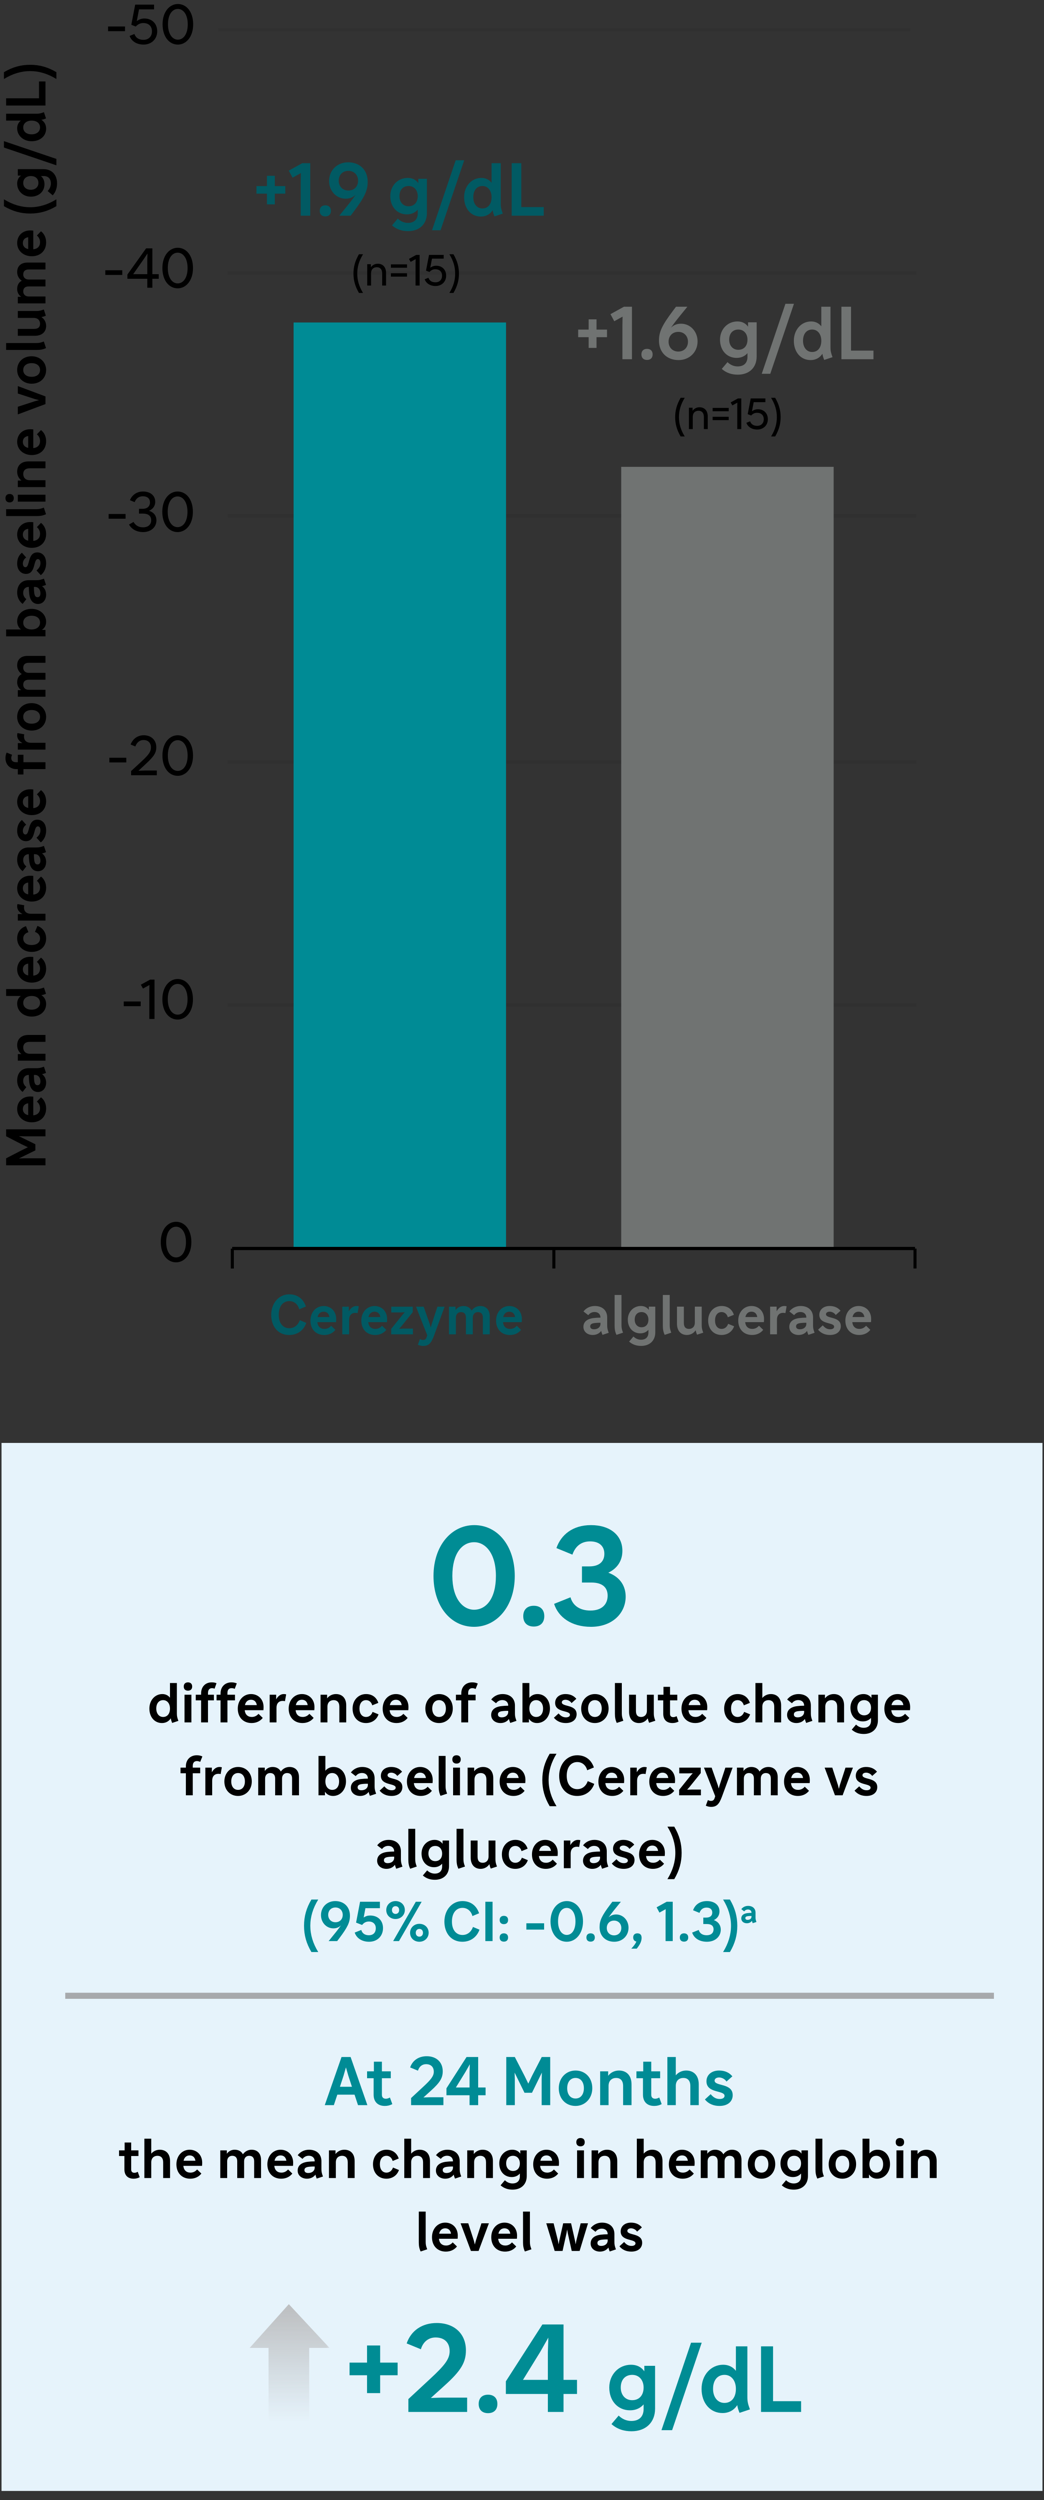 <svg width="344" height="823" viewBox="0 0 344 823" fill="none" xmlns="http://www.w3.org/2000/svg">
<rect x="0" y="0" width="344" height="823" fill="#333333" stroke="none"/>
<g clip-path="url(#clip0_10746_71057)">
<path d="M46.358 331.228H40.778V329.68H46.358V331.228ZM50.909 322.48V335.44H49.199V326.26L49.235 324.262L47.111 325.432L46.409 324.154L49.469 322.48H50.909ZM58.539 335.638C55.677 335.638 53.499 333.046 53.499 328.942C53.499 324.856 55.785 322.282 58.539 322.282C61.401 322.282 63.579 324.874 63.579 328.978C63.579 333.064 61.293 335.638 58.539 335.638ZM58.539 334.018C60.321 334.018 61.797 332.254 61.797 328.978C61.797 325.666 60.285 323.902 58.539 323.902C56.757 323.902 55.281 325.666 55.281 328.942C55.281 332.254 56.793 334.018 58.539 334.018Z" fill="black"/>
<path d="M58.016 415.558C55.154 415.558 52.976 412.966 52.976 408.862C52.976 404.776 55.262 402.202 58.016 402.202C60.878 402.202 63.056 404.794 63.056 408.898C63.056 412.984 60.77 415.558 58.016 415.558ZM58.016 413.938C59.798 413.938 61.274 412.174 61.274 408.898C61.274 405.586 59.762 403.822 58.016 403.822C56.234 403.822 54.758 405.586 54.758 408.862C54.758 412.174 56.27 413.938 58.016 413.938Z" fill="black"/>
<path d="M41.618 250.988H36.038V249.44H41.618V250.988ZM47.303 243.608C46.008 243.608 45.09 244.4 44.586 245.732L43.038 245.084C43.776 243.194 45.359 242.042 47.376 242.042C49.824 242.042 51.498 243.626 51.498 245.984C51.498 247.838 50.669 249.044 48.167 251.366L45.63 253.724L47.7 253.652H51.678V255.2H43.2V253.832L46.764 250.538C48.995 248.468 49.733 247.46 49.733 246.02C49.733 244.562 48.797 243.608 47.303 243.608ZM58.562 255.398C55.7 255.398 53.522 252.806 53.522 248.702C53.522 244.616 55.808 242.042 58.562 242.042C61.424 242.042 63.602 244.634 63.602 248.738C63.602 252.824 61.316 255.398 58.562 255.398ZM58.562 253.778C60.344 253.778 61.82 252.014 61.82 248.738C61.82 245.426 60.308 243.662 58.562 243.662C56.78 243.662 55.304 245.426 55.304 248.702C55.304 252.014 56.816 253.778 58.562 253.778Z" fill="black"/>
<path d="M41.377 170.748H35.797V169.2H41.377V170.748ZM45.803 169.074V167.508H46.991C48.467 167.508 49.421 166.716 49.421 165.384C49.421 164.178 48.593 163.368 47.081 163.368C45.857 163.368 44.885 163.98 44.363 165.294L42.815 164.664C43.499 162.954 45.065 161.802 47.117 161.802C49.565 161.802 51.149 163.152 51.149 165.222C51.149 166.41 50.483 167.562 49.097 168.156C50.915 168.732 51.545 169.992 51.545 171.306C51.545 173.52 49.745 175.158 47.171 175.158C45.029 175.158 43.373 174.222 42.509 172.674L43.985 171.828C44.813 173.16 45.875 173.592 47.153 173.592C48.827 173.592 49.817 172.656 49.817 171.27C49.817 169.92 48.971 169.074 47.081 169.074H45.803ZM58.515 175.158C55.653 175.158 53.475 172.566 53.475 168.462C53.475 164.376 55.761 161.802 58.515 161.802C61.377 161.802 63.555 164.394 63.555 168.498C63.555 172.584 61.269 175.158 58.515 175.158ZM58.515 173.538C60.297 173.538 61.773 171.774 61.773 168.498C61.773 165.186 60.261 163.422 58.515 163.422C56.733 163.422 55.257 165.186 55.257 168.462C55.257 171.774 56.769 173.538 58.515 173.538Z" fill="black"/>
<path d="M40.288 90.508H34.708V88.96H40.288V90.508ZM52.296 91.768H50.208V94.72H48.534V91.768H41.982V90.382L48.138 81.76H50.208V90.256H52.296V91.768ZM47.346 85.324L43.89 90.256H48.534V85.36L48.606 83.434L47.346 85.324ZM58.55 94.918C55.688 94.918 53.51 92.326 53.51 88.222C53.51 84.136 55.796 81.562 58.55 81.562C61.412 81.562 63.59 84.154 63.59 88.258C63.59 92.344 61.304 94.918 58.55 94.918ZM58.55 93.298C60.332 93.298 61.808 91.534 61.808 88.258C61.808 84.946 60.296 83.182 58.55 83.182C56.768 83.182 55.292 84.946 55.292 88.222C55.292 91.534 56.804 93.298 58.55 93.298Z" fill="black"/>
<path d="M41.188 10.268H35.608V8.72H41.188V10.268ZM51.801 10.305C51.801 12.789 49.983 14.678 47.301 14.678C45.015 14.678 43.323 13.544 42.711 11.835L44.277 11.187C44.745 12.464 45.753 13.113 47.265 13.113C48.993 13.113 50.073 11.996 50.073 10.305C50.073 8.666 49.011 7.586 47.229 7.586C46.311 7.586 45.501 7.91 44.727 8.738L43.269 8.162L44.547 1.52H50.757V3.086H45.807L45.069 6.956C45.825 6.38 46.653 6.092 47.607 6.092C50.091 6.092 51.801 7.802 51.801 10.305ZM58.607 14.678C55.745 14.678 53.567 12.086 53.567 7.982C53.567 3.896 55.853 1.322 58.607 1.322C61.469 1.322 63.647 3.914 63.647 8.018C63.647 12.104 61.361 14.678 58.607 14.678ZM58.607 13.059C60.389 13.059 61.865 11.294 61.865 8.018C61.865 4.706 60.353 2.942 58.607 2.942C56.825 2.942 55.349 4.706 55.349 7.982C55.349 11.294 56.861 13.059 58.607 13.059Z" fill="black"/>
<path d="M95.322 437.244C96.906 437.244 98.184 436.29 98.778 434.598L100.92 435.498C100.146 437.748 98.166 439.476 95.286 439.476C91.578 439.476 89.364 436.614 89.364 432.834C89.364 429.09 91.812 426.084 95.304 426.084C98.256 426.084 100.038 427.83 100.794 430.098L98.598 431.016C98.166 429.342 96.906 428.316 95.322 428.316C93.36 428.316 91.848 429.882 91.848 432.834C91.848 435.732 93.36 437.244 95.322 437.244ZM106.64 429.936C109.052 429.936 110.78 431.7 110.78 434.202C110.78 434.562 110.762 434.904 110.726 435.246H104.57C104.696 436.65 105.56 437.478 106.91 437.478C107.774 437.478 108.53 437.118 109.106 436.434L110.51 437.784C109.682 438.846 108.404 439.476 106.838 439.476C104.084 439.476 102.284 437.568 102.284 434.742C102.284 431.97 104.138 429.936 106.64 429.936ZM106.64 431.808C105.596 431.808 104.876 432.456 104.642 433.572H108.548C108.386 432.456 107.702 431.808 106.64 431.808ZM112.787 439.26V430.152H114.929V431.682C115.559 430.566 116.423 429.936 117.449 429.936C117.773 429.936 118.043 429.972 118.223 430.044L117.827 432.276C117.611 432.222 117.323 432.186 117.089 432.186C115.793 432.186 115.037 433.032 115.037 434.436V439.26H112.787ZM123.409 429.936C125.821 429.936 127.549 431.7 127.549 434.202C127.549 434.562 127.531 434.904 127.495 435.246H121.339C121.465 436.65 122.329 437.478 123.679 437.478C124.543 437.478 125.299 437.118 125.875 436.434L127.279 437.784C126.451 438.846 125.173 439.476 123.607 439.476C120.853 439.476 119.053 437.568 119.053 434.742C119.053 431.97 120.907 429.936 123.409 429.936ZM123.409 431.808C122.365 431.808 121.645 432.456 121.411 433.572H125.317C125.155 432.456 124.471 431.808 123.409 431.808ZM136.061 437.37V439.26H128.897V437.46L132.623 432.834L133.379 431.988L131.903 432.042H128.933V430.152H136.007V431.952L132.317 436.524L131.525 437.424L133.091 437.37H136.061ZM146.505 430.152L143.031 439.62C142.095 442.176 141.267 443.076 139.413 443.076C138.819 443.076 138.207 442.932 137.685 442.68L138.369 440.826C138.729 441.024 139.053 441.114 139.377 441.114C140.007 441.114 140.367 440.826 140.565 440.232L140.781 439.566L137.073 430.152H139.593L141.627 435.93L141.933 437.028L142.239 435.93L144.129 430.152H146.505ZM161.372 439.26H159.104V433.734C159.104 432.564 158.528 431.934 157.448 431.934C156.458 431.934 155.792 432.654 155.792 433.734V439.26H153.524V433.734C153.524 432.564 152.948 431.934 151.868 431.934C150.878 431.934 150.212 432.654 150.212 433.734V439.26H147.944V430.152H150.104V431.268C150.698 430.422 151.598 429.936 152.678 429.936C153.956 429.936 154.892 430.476 155.396 431.448C156.044 430.512 157.07 429.936 158.258 429.936C160.202 429.936 161.372 431.214 161.372 433.302V439.26ZM167.812 429.936C170.224 429.936 171.952 431.7 171.952 434.202C171.952 434.562 171.934 434.904 171.898 435.246H165.742C165.868 436.65 166.732 437.478 168.082 437.478C168.946 437.478 169.702 437.118 170.278 436.434L171.682 437.784C170.854 438.846 169.576 439.476 168.01 439.476C165.256 439.476 163.456 437.568 163.456 434.742C163.456 431.97 165.31 429.936 167.812 429.936ZM167.812 431.808C166.768 431.808 166.048 432.456 165.814 433.572H169.72C169.558 432.456 168.874 431.808 167.812 431.808Z" fill="#015A63"/>
<path opacity="0.07" d="M71.981 9.82H299.98" stroke="black" stroke-width="1.05" stroke-miterlimit="10"/>
<path opacity="0.07" d="M74.981 89.82H301.98" stroke="black" stroke-width="1.11" stroke-miterlimit="10"/>
<path opacity="0.07" d="M74.981 169.82H301.98" stroke="black" stroke-width="1.11" stroke-miterlimit="10"/>
<path opacity="0.07" d="M74.981 250.82H301.98" stroke="black" stroke-width="1.11" stroke-miterlimit="10"/>
<path opacity="0.07" d="M74.981 330.82H301.98" stroke="black" stroke-width="1.11" stroke-miterlimit="10"/>
<path d="M76.55 417.59V411.05" stroke="black" stroke-miterlimit="10"/>
<path d="M182.5 417.58V411.04" stroke="black" stroke-miterlimit="10"/>
<path d="M301.5 417.58V411.04" stroke="black" stroke-miterlimit="10"/>
<path d="M195.982 429.926C198.484 429.926 200.068 431.384 200.068 433.688V436.316C200.068 437.18 200.176 437.666 200.572 438.746L198.52 439.43C198.322 438.944 198.178 438.53 198.106 438.116C197.476 438.98 196.504 439.466 195.298 439.466C193.534 439.466 192.238 438.368 192.238 436.802C192.238 435.182 193.408 434.174 195.514 433.904C196.288 433.814 196.99 433.76 197.854 433.76V433.724C197.854 432.626 197.098 431.906 195.91 431.906C195.046 431.906 194.344 432.284 193.84 432.95L192.256 431.726C193.084 430.628 194.434 429.926 195.982 429.926ZM194.47 436.64C194.47 437.252 194.938 437.594 195.712 437.594C196.99 437.594 197.854 436.874 197.854 435.812V435.452C197.08 435.434 196.288 435.488 195.694 435.578C194.848 435.722 194.47 436.046 194.47 436.64ZM204.783 436.28C204.783 437.18 204.909 437.684 205.287 438.71L203.127 439.43C202.695 438.512 202.515 437.63 202.515 436.46V426.29H204.783V436.28ZM210.97 438.926C208.558 438.926 206.866 437.072 206.866 434.426C206.866 431.87 208.72 429.926 211.168 429.926C212.302 429.926 213.202 430.376 213.796 431.222V430.142H215.92V438.602C215.92 441.32 214.084 443.066 211.258 443.066C209.782 443.066 208.432 442.652 207.298 441.644L208.72 439.97C209.422 440.672 210.322 441.032 211.222 441.032C212.77 441.032 213.652 440.168 213.652 438.674V437.756C213.004 438.512 212.086 438.926 210.97 438.926ZM211.384 436.928C212.77 436.928 213.652 435.974 213.652 434.426C213.652 432.932 212.734 431.924 211.402 431.924C210.016 431.924 209.134 432.878 209.134 434.426C209.134 435.92 210.052 436.928 211.384 436.928ZM220.674 436.28C220.674 437.18 220.8 437.684 221.178 438.71L219.018 439.43C218.586 438.512 218.406 437.63 218.406 436.46V426.29H220.674V436.28ZM228.949 430.142H231.217V436.28C231.217 437.144 231.325 437.63 231.721 438.71L229.669 439.376C229.453 438.854 229.309 438.386 229.219 437.918C228.517 438.98 227.419 439.466 226.321 439.466C224.413 439.466 223.063 438.17 223.063 435.74V430.142H225.331V435.488C225.331 436.892 225.961 437.468 227.041 437.468C228.013 437.468 228.949 436.856 228.949 435.362V430.142ZM237.785 437.468C238.775 437.468 239.567 436.838 239.927 435.794L241.889 436.604C241.277 438.386 239.711 439.466 237.749 439.466C235.121 439.466 233.339 437.54 233.339 434.696C233.339 431.96 235.229 429.926 237.767 429.926C239.747 429.926 241.205 430.97 241.817 432.824L239.819 433.634C239.531 432.554 238.757 431.924 237.785 431.924C236.435 431.924 235.607 432.986 235.607 434.696C235.607 436.406 236.453 437.468 237.785 437.468ZM247.609 429.926C250.021 429.926 251.749 431.69 251.749 434.192C251.749 434.552 251.731 434.894 251.695 435.236H245.539C245.665 436.64 246.529 437.468 247.879 437.468C248.743 437.468 249.499 437.108 250.075 436.424L251.479 437.774C250.651 438.836 249.373 439.466 247.807 439.466C245.053 439.466 243.253 437.558 243.253 434.732C243.253 431.96 245.107 429.926 247.609 429.926ZM247.609 431.798C246.565 431.798 245.845 432.446 245.611 433.562H249.517C249.355 432.446 248.671 431.798 247.609 431.798ZM253.756 439.25V430.142H255.898V431.672C256.528 430.556 257.392 429.926 258.418 429.926C258.742 429.926 259.012 429.962 259.192 430.034L258.796 432.266C258.58 432.212 258.292 432.176 258.058 432.176C256.762 432.176 256.006 433.022 256.006 434.426V439.25H253.756ZM263.816 429.926C266.318 429.926 267.902 431.384 267.902 433.688V436.316C267.902 437.18 268.01 437.666 268.406 438.746L266.354 439.43C266.156 438.944 266.012 438.53 265.94 438.116C265.31 438.98 264.338 439.466 263.132 439.466C261.368 439.466 260.072 438.368 260.072 436.802C260.072 435.182 261.242 434.174 263.348 433.904C264.122 433.814 264.824 433.76 265.688 433.76V433.724C265.688 432.626 264.932 431.906 263.744 431.906C262.88 431.906 262.178 432.284 261.674 432.95L260.09 431.726C260.918 430.628 262.268 429.926 263.816 429.926ZM262.304 436.64C262.304 437.252 262.772 437.594 263.546 437.594C264.824 437.594 265.688 436.874 265.688 435.812V435.452C264.914 435.434 264.122 435.488 263.528 435.578C262.682 435.722 262.304 436.046 262.304 436.64ZM273.481 439.466C272.059 439.466 270.619 439.016 269.557 437.72L271.105 436.298C271.951 437.306 272.707 437.594 273.553 437.594C274.417 437.594 274.849 437.216 274.849 436.748C274.849 435.164 269.971 436.154 269.971 432.824C269.971 431.168 271.285 429.926 273.373 429.926C274.957 429.926 276.145 430.502 276.955 431.492L275.371 432.896C274.939 432.194 274.093 431.798 273.391 431.798C272.599 431.798 272.167 432.176 272.167 432.644C272.167 434.228 277.045 433.238 277.045 436.568C277.045 438.17 275.839 439.466 273.481 439.466ZM282.906 429.926C285.318 429.926 287.046 431.69 287.046 434.192C287.046 434.552 287.028 434.894 286.992 435.236H280.836C280.962 436.64 281.826 437.468 283.176 437.468C284.04 437.468 284.796 437.108 285.372 436.424L286.776 437.774C285.948 438.836 284.67 439.466 283.104 439.466C280.35 439.466 278.55 437.558 278.55 434.732C278.55 431.96 280.404 429.926 282.906 429.926ZM282.906 431.798C281.862 431.798 281.142 432.446 280.908 433.562H284.814C284.652 432.446 283.968 431.798 282.906 431.798Z" fill="#707372"/>
<path d="M14.98 383.61H2.02V381.306L7.078 378.696L9.184 377.67L7.078 376.662L2.02 374.052V371.766H14.98V374.07H8.014L6.214 374.016L11.65 376.68V378.696L6.214 381.36L8.014 381.306H14.98V383.61ZM5.656 365.099C5.656 362.687 7.42 360.959 9.922 360.959C10.283 360.959 10.624 360.977 10.966 361.013V367.169C12.37 367.043 13.198 366.179 13.198 364.829C13.198 363.965 12.838 363.209 12.155 362.633L13.505 361.229C14.566 362.057 15.197 363.335 15.197 364.901C15.197 367.655 13.289 369.455 10.463 369.455C7.69 369.455 5.656 367.601 5.656 365.099ZM7.528 365.099C7.528 366.143 8.176 366.863 9.292 367.097V363.191C8.176 363.353 7.528 364.037 7.528 365.099ZM5.656 355.73C5.656 353.228 7.114 351.644 9.418 351.644H12.046C12.911 351.644 13.396 351.536 14.476 351.14L15.161 353.192C14.675 353.39 14.261 353.534 13.847 353.606C14.71 354.236 15.197 355.208 15.197 356.414C15.197 358.178 14.098 359.474 12.533 359.474C10.912 359.474 9.904 358.304 9.634 356.198C9.544 355.424 9.49 354.722 9.49 353.858H9.454C8.356 353.858 7.636 354.614 7.636 355.802C7.636 356.666 8.014 357.368 8.68 357.872L7.456 359.456C6.358 358.628 5.656 357.278 5.656 355.73ZM12.37 357.242C12.982 357.242 13.325 356.774 13.325 356C13.325 354.722 12.604 353.858 11.543 353.858H11.182C11.165 354.632 11.219 355.424 11.309 356.018C11.453 356.864 11.777 357.242 12.37 357.242ZM14.98 340.701V342.969H9.814C8.284 342.969 7.654 343.779 7.654 344.841C7.654 345.903 8.284 346.893 9.814 346.893H14.98V349.161H5.872L5.872 347.001H7.078C6.106 346.263 5.656 345.165 5.656 344.085C5.656 342.087 6.952 340.701 9.382 340.701H14.98ZM15.197 330.511C15.197 332.941 13.235 334.651 10.427 334.651C7.708 334.651 5.656 332.815 5.656 330.385C5.656 329.323 6.088 328.459 6.862 327.865H2.02V325.597H12.046C12.911 325.597 13.396 325.489 14.476 325.093L15.161 327.145C14.602 327.379 14.134 327.523 13.63 327.595C14.639 328.243 15.197 329.251 15.197 330.511ZM13.198 330.133C13.198 328.747 12.136 327.865 10.427 327.865C8.77 327.865 7.654 328.783 7.654 330.115C7.654 331.501 8.716 332.383 10.427 332.383C12.082 332.383 13.198 331.465 13.198 330.133ZM5.656 319.115C5.656 316.703 7.42 314.975 9.922 314.975C10.283 314.975 10.624 314.993 10.966 315.029V321.185C12.37 321.059 13.198 320.195 13.198 318.845C13.198 317.981 12.838 317.225 12.155 316.649L13.505 315.245C14.566 316.073 15.197 317.351 15.197 318.917C15.197 321.671 13.289 323.471 10.463 323.471C7.69 323.471 5.656 321.617 5.656 319.115ZM7.528 319.115C7.528 320.159 8.176 320.879 9.292 321.113V317.207C8.176 317.369 7.528 318.053 7.528 319.115ZM13.198 308.918C13.198 307.928 12.569 307.136 11.524 306.776L12.335 304.814C14.117 305.426 15.197 306.992 15.197 308.954C15.197 311.582 13.271 313.364 10.427 313.364C7.69 313.364 5.656 311.474 5.656 308.936C5.656 306.956 6.7 305.498 8.554 304.886L9.364 306.884C8.284 307.172 7.654 307.946 7.654 308.918C7.654 310.268 8.716 311.096 10.427 311.096C12.136 311.096 13.198 310.25 13.198 308.918ZM14.98 303.053H5.872V300.911H7.402C6.286 300.281 5.656 299.417 5.656 298.391C5.656 298.067 5.692 297.797 5.764 297.617L7.996 298.013C7.942 298.229 7.906 298.517 7.906 298.751C7.906 300.047 8.752 300.803 10.156 300.803H14.98V303.053ZM5.656 292.431C5.656 290.019 7.42 288.291 9.922 288.291C10.283 288.291 10.624 288.309 10.966 288.345V294.501C12.37 294.375 13.198 293.511 13.198 292.161C13.198 291.297 12.838 290.541 12.155 289.965L13.505 288.561C14.566 289.389 15.197 290.667 15.197 292.233C15.197 294.987 13.289 296.787 10.463 296.787C7.69 296.787 5.656 294.933 5.656 292.431ZM7.528 292.431C7.528 293.475 8.176 294.195 9.292 294.429V290.523C8.176 290.685 7.528 291.369 7.528 292.431ZM5.656 283.062C5.656 280.56 7.114 278.976 9.418 278.976H12.046C12.911 278.976 13.396 278.868 14.476 278.472L15.161 280.524C14.675 280.722 14.261 280.866 13.847 280.938C14.71 281.568 15.197 282.54 15.197 283.746C15.197 285.51 14.098 286.806 12.533 286.806C10.912 286.806 9.904 285.636 9.634 283.53C9.544 282.756 9.49 282.054 9.49 281.19H9.454C8.356 281.19 7.636 281.946 7.636 283.134C7.636 283.998 8.014 284.7 8.68 285.204L7.456 286.788C6.358 285.96 5.656 284.61 5.656 283.062ZM12.37 284.574C12.982 284.574 13.325 284.106 13.325 283.332C13.325 282.054 12.604 281.19 11.543 281.19H11.182C11.165 281.964 11.219 282.756 11.309 283.35C11.453 284.196 11.777 284.574 12.37 284.574ZM15.197 273.397C15.197 274.819 14.746 276.259 13.45 277.321L12.028 275.773C13.037 274.927 13.325 274.171 13.325 273.325C13.325 272.461 12.947 272.029 12.479 272.029C10.895 272.029 11.884 276.907 8.554 276.907C6.898 276.907 5.656 275.593 5.656 273.505C5.656 271.921 6.232 270.733 7.222 269.923L8.626 271.507C7.924 271.939 7.528 272.785 7.528 273.487C7.528 274.279 7.906 274.711 8.374 274.711C9.958 274.711 8.968 269.833 12.299 269.833C13.9 269.833 15.197 271.039 15.197 273.397ZM5.656 263.972C5.656 261.56 7.42 259.832 9.922 259.832C10.283 259.832 10.624 259.85 10.966 259.886V266.042C12.37 265.916 13.198 265.052 13.198 263.702C13.198 262.838 12.838 262.082 12.155 261.506L13.505 260.102C14.566 260.93 15.197 262.208 15.197 263.774C15.197 266.528 13.289 268.328 10.463 268.328C7.69 268.328 5.656 266.474 5.656 263.972ZM7.528 263.972C7.528 265.016 8.176 265.736 9.292 265.97V262.064C8.176 262.226 7.528 262.91 7.528 263.972ZM14.98 250.918V253.186H7.726L7.726 254.95H5.872V253.186H5.44C3.28 253.186 1.804 251.728 1.804 249.604C1.804 248.884 1.93 248.254 2.2 247.75L3.982 248.47C3.802 248.866 3.712 249.19 3.712 249.55C3.712 250.414 4.27 250.918 5.296 250.918H5.872V248.47H7.726V250.918H14.98ZM14.98 246.768H5.872V244.626H7.402C6.286 243.996 5.656 243.132 5.656 242.106C5.656 241.782 5.692 241.512 5.764 241.332L7.996 241.728C7.942 241.944 7.906 242.232 7.906 242.466C7.906 243.762 8.752 244.518 10.156 244.518H14.98V246.768ZM5.656 235.984C5.656 233.338 7.618 231.466 10.427 231.466C13.162 231.466 15.197 233.41 15.197 235.984C15.197 238.63 13.235 240.502 10.427 240.502C7.69 240.502 5.656 238.558 5.656 235.984ZM13.198 235.984C13.198 234.616 12.118 233.734 10.427 233.734C8.734 233.734 7.654 234.616 7.654 235.984C7.654 237.352 8.734 238.234 10.427 238.234C12.118 238.234 13.198 237.352 13.198 235.984ZM14.98 215.92V218.188H9.454C8.284 218.188 7.654 218.764 7.654 219.844C7.654 220.834 8.374 221.5 9.454 221.5H14.98V223.768H9.454C8.284 223.768 7.654 224.344 7.654 225.424C7.654 226.414 8.374 227.08 9.454 227.08H14.98V229.348H5.872V227.188H6.988C6.142 226.594 5.656 225.694 5.656 224.614C5.656 223.336 6.196 222.4 7.168 221.896C6.232 221.248 5.656 220.222 5.656 219.034C5.656 217.09 6.934 215.92 9.022 215.92H14.98ZM5.656 204.535C5.656 202.123 7.618 200.431 10.427 200.431C13.145 200.431 15.197 202.267 15.197 204.697C15.197 205.849 14.693 206.767 13.793 207.361H14.98V209.485H2.02V207.217H6.898C6.106 206.569 5.656 205.651 5.656 204.535ZM7.654 204.967C7.654 206.335 8.716 207.217 10.427 207.217C12.082 207.217 13.198 206.299 13.198 204.967C13.198 203.581 12.136 202.699 10.427 202.699C8.77 202.699 7.654 203.617 7.654 204.967ZM5.656 195.083C5.656 192.581 7.114 190.997 9.418 190.997H12.046C12.911 190.997 13.396 190.889 14.476 190.493L15.161 192.545C14.675 192.743 14.261 192.887 13.847 192.959C14.71 193.589 15.197 194.561 15.197 195.767C15.197 197.531 14.098 198.827 12.533 198.827C10.912 198.827 9.904 197.657 9.634 195.551C9.544 194.777 9.49 194.075 9.49 193.211H9.454C8.356 193.211 7.636 193.967 7.636 195.155C7.636 196.019 8.014 196.721 8.68 197.225L7.456 198.809C6.358 197.981 5.656 196.631 5.656 195.083ZM12.37 196.595C12.982 196.595 13.325 196.127 13.325 195.353C13.325 194.075 12.604 193.211 11.543 193.211H11.182C11.165 193.985 11.219 194.777 11.309 195.371C11.453 196.217 11.777 196.595 12.37 196.595ZM15.197 185.418C15.197 186.84 14.746 188.28 13.45 189.342L12.028 187.794C13.037 186.948 13.325 186.192 13.325 185.346C13.325 184.482 12.947 184.05 12.479 184.05C10.895 184.05 11.884 188.928 8.554 188.928C6.898 188.928 5.656 187.614 5.656 185.526C5.656 183.942 6.232 182.754 7.222 181.944L8.626 183.528C7.924 183.96 7.528 184.806 7.528 185.508C7.528 186.3 7.906 186.732 8.374 186.732C9.958 186.732 8.968 181.854 12.299 181.854C13.9 181.854 15.197 183.06 15.197 185.418ZM5.656 175.994C5.656 173.582 7.42 171.854 9.922 171.854C10.283 171.854 10.624 171.872 10.966 171.908V178.064C12.37 177.938 13.198 177.074 13.198 175.724C13.198 174.86 12.838 174.104 12.155 173.528L13.505 172.124C14.566 172.952 15.197 174.23 15.197 175.796C15.197 178.55 13.289 180.35 10.463 180.35C7.69 180.35 5.656 178.496 5.656 175.994ZM7.528 175.994C7.528 177.038 8.176 177.758 9.292 177.992V174.086C8.176 174.248 7.528 174.932 7.528 175.994ZM12.011 167.614C12.911 167.614 13.415 167.488 14.441 167.11L15.161 169.27C14.242 169.702 13.361 169.882 12.191 169.882H2.02V167.614H12.011ZM1.804 164.002C1.804 163.138 2.308 162.616 3.172 162.616C4.036 162.616 4.54 163.138 4.54 164.002C4.54 164.866 4.036 165.388 3.172 165.388C2.308 165.388 1.804 164.866 1.804 164.002ZM5.872 165.136V162.868H14.98V165.136H5.872ZM14.98 151.894V154.162H9.814C8.284 154.162 7.654 154.972 7.654 156.034C7.654 157.096 8.284 158.086 9.814 158.086H14.98V160.354H5.872L5.872 158.194H7.078C6.106 157.456 5.656 156.358 5.656 155.278C5.656 153.28 6.952 151.894 9.382 151.894H14.98ZM5.656 145.443C5.656 143.031 7.42 141.303 9.922 141.303C10.283 141.303 10.624 141.321 10.966 141.357V147.513C12.37 147.387 13.198 146.523 13.198 145.173C13.198 144.309 12.838 143.553 12.155 142.977L13.505 141.573C14.566 142.401 15.197 143.679 15.197 145.245C15.197 147.999 13.289 149.799 10.463 149.799C7.69 149.799 5.656 147.945 5.656 145.443ZM7.528 145.443C7.528 146.487 8.176 147.207 9.292 147.441V143.535C8.176 143.697 7.528 144.381 7.528 145.443ZM5.872 127.097L14.98 130.499V133.019L5.872 136.421V133.901L11.597 132.047L12.874 131.723L11.597 131.399L5.872 129.545V127.097ZM5.656 121.797C5.656 119.151 7.618 117.279 10.427 117.279C13.162 117.279 15.197 119.223 15.197 121.797C15.197 124.443 13.235 126.315 10.427 126.315C7.69 126.315 5.656 124.371 5.656 121.797ZM13.198 121.797C13.198 120.429 12.118 119.547 10.427 119.547C8.734 119.547 7.654 120.429 7.654 121.797C7.654 123.165 8.734 124.047 10.427 124.047C12.118 124.047 13.198 123.165 13.198 121.797ZM12.011 112.929C12.911 112.929 13.415 112.803 14.441 112.425L15.161 114.585C14.242 115.017 13.361 115.197 12.191 115.197H2.02V112.929H12.011ZM5.872 104.654V102.386H12.011C12.874 102.386 13.361 102.278 14.441 101.882L15.107 103.934C14.585 104.15 14.117 104.294 13.649 104.384C14.71 105.086 15.197 106.184 15.197 107.282C15.197 109.19 13.9 110.54 11.47 110.54H5.872V108.272H11.219C12.623 108.272 13.198 107.642 13.198 106.562C13.198 105.59 12.586 104.654 11.092 104.654H5.872ZM14.98 86.44V88.708H9.454C8.284 88.708 7.654 89.284 7.654 90.364C7.654 91.354 8.374 92.02 9.454 92.02H14.98V94.288H9.454C8.284 94.288 7.654 94.864 7.654 95.944C7.654 96.934 8.374 97.6 9.454 97.6H14.98V99.868H5.872V97.708H6.988C6.142 97.114 5.656 96.214 5.656 95.134C5.656 93.856 6.196 92.92 7.168 92.416C6.232 91.768 5.656 90.742 5.656 89.554C5.656 87.61 6.934 86.44 9.022 86.44H14.98ZM5.656 80C5.656 77.588 7.42 75.86 9.922 75.86C10.283 75.86 10.624 75.878 10.966 75.914L10.966 82.07C12.37 81.944 13.198 81.08 13.198 79.73C13.198 78.866 12.838 78.11 12.155 77.534L13.505 76.13C14.566 76.958 15.197 78.236 15.197 79.802C15.197 82.556 13.289 84.356 10.463 84.356C7.69 84.356 5.656 82.502 5.656 80ZM7.528 80C7.528 81.044 8.176 81.764 9.292 81.998L9.292 78.092C8.176 78.254 7.528 78.938 7.528 80ZM9.94 70.293C6.844 70.293 4.126 69.537 1.3 67.863V65.613C4.126 67.359 6.988 68.223 9.94 68.223C12.893 68.223 15.755 67.359 18.581 65.613L18.581 67.863C15.755 69.537 13.037 70.293 9.94 70.293ZM14.656 60.635C14.656 63.047 12.803 64.739 10.156 64.739C7.6 64.739 5.656 62.885 5.656 60.437C5.656 59.303 6.106 58.403 6.952 57.809H5.872V55.684H14.332C17.05 55.684 18.797 57.52 18.797 60.346C18.797 61.822 18.383 63.172 17.375 64.306L15.7 62.885C16.402 62.182 16.762 61.282 16.762 60.383C16.762 58.834 15.899 57.953 14.405 57.953H13.486C14.242 58.6 14.656 59.519 14.656 60.635ZM12.659 60.221C12.659 58.834 11.704 57.953 10.156 57.953C8.662 57.953 7.654 58.87 7.654 60.203C7.654 61.589 8.608 62.471 10.156 62.471C11.65 62.471 12.659 61.553 12.659 60.221ZM18.581 52.317V54.423L1.3 48.573L1.3 46.467L18.581 52.317ZM15.197 42.352C15.197 44.782 13.235 46.492 10.427 46.492C7.708 46.492 5.656 44.656 5.656 42.226C5.656 41.164 6.088 40.3 6.862 39.706H2.02V37.438H12.046C12.911 37.438 13.396 37.33 14.476 36.934L15.161 38.986C14.602 39.22 14.134 39.364 13.63 39.436C14.639 40.084 15.197 41.092 15.197 42.352ZM13.198 41.974C13.198 40.588 12.136 39.706 10.427 39.706C8.77 39.706 7.654 40.624 7.654 41.956C7.654 43.342 8.716 44.224 10.427 44.224C12.082 44.224 13.198 43.306 13.198 41.974ZM2.02 34.737V32.361H12.857V26.817H14.98V34.737H2.02ZM9.94 21.332C13.037 21.332 15.755 22.088 18.581 23.762V26.012C15.755 24.266 12.893 23.402 9.94 23.402C6.988 23.402 4.126 24.266 1.3 26.012V23.762C4.126 22.088 6.844 21.332 9.94 21.332Z" fill="black"/>
<rect width="343" height="345" transform="translate(0.5 475)" fill="#E6F3FB"/>
<path d="M53.363 567.216C50.933 567.216 49.223 565.254 49.223 562.446C49.223 559.728 51.059 557.676 53.489 557.676C54.551 557.676 55.415 558.108 56.009 558.882V554.04H58.277V564.066C58.277 564.93 58.385 565.416 58.781 566.496L56.729 567.18C56.495 566.622 56.351 566.154 56.279 565.65C55.631 566.658 54.623 567.216 53.363 567.216ZM53.741 565.218C55.127 565.218 56.009 564.156 56.009 562.446C56.009 560.79 55.091 559.674 53.759 559.674C52.373 559.674 51.491 560.736 51.491 562.446C51.491 564.102 52.409 565.218 53.741 565.218ZM61.933 553.824C62.797 553.824 63.319 554.328 63.319 555.192C63.319 556.056 62.797 556.56 61.933 556.56C61.069 556.56 60.547 556.056 60.547 555.192C60.547 554.328 61.069 553.824 61.933 553.824ZM60.799 557.892H63.067V567H60.799V557.892ZM71.358 559.746V557.892H72.672V557.46C72.672 555.264 74.166 553.824 76.254 553.824C76.956 553.824 77.532 553.95 78.018 554.166L77.334 555.966C76.938 555.786 76.668 555.732 76.308 555.732C75.408 555.732 74.94 556.29 74.94 557.316V557.892H77.424V559.746H74.94V567H72.672V559.746H71.358ZM68.532 567H66.264V559.746H64.5V557.892H66.264V557.46C66.264 555.264 67.704 553.824 69.72 553.824C70.368 553.824 70.89 553.896 71.34 554.112L70.692 555.912C70.386 555.786 70.134 555.732 69.846 555.732C69.036 555.732 68.532 556.29 68.532 557.316V557.892H70.476V559.746H68.532V567ZM82.706 557.676C85.118 557.676 86.846 559.44 86.846 561.942C86.846 562.302 86.828 562.644 86.792 562.986H80.636C80.762 564.39 81.626 565.218 82.976 565.218C83.84 565.218 84.596 564.858 85.172 564.174L86.576 565.524C85.748 566.586 84.47 567.216 82.904 567.216C80.15 567.216 78.35 565.308 78.35 562.482C78.35 559.71 80.204 557.676 82.706 557.676ZM82.706 559.548C81.662 559.548 80.942 560.196 80.708 561.312H84.614C84.452 560.196 83.768 559.548 82.706 559.548ZM88.854 567V557.892H90.996V559.422C91.626 558.306 92.49 557.676 93.516 557.676C93.84 557.676 94.11 557.712 94.29 557.784L93.894 560.016C93.678 559.962 93.39 559.926 93.156 559.926C91.86 559.926 91.104 560.772 91.104 562.176V567H88.854ZM99.476 557.676C101.888 557.676 103.616 559.44 103.616 561.942C103.616 562.302 103.598 562.644 103.562 562.986H97.406C97.532 564.39 98.396 565.218 99.746 565.218C100.61 565.218 101.366 564.858 101.942 564.174L103.346 565.524C102.518 566.586 101.24 567.216 99.674 567.216C96.92 567.216 95.12 565.308 95.12 562.482C95.12 559.71 96.974 557.676 99.476 557.676ZM99.476 559.548C98.432 559.548 97.712 560.196 97.478 561.312H101.384C101.222 560.196 100.538 559.548 99.476 559.548ZM114.083 567H111.815V561.834C111.815 560.304 111.005 559.674 109.943 559.674C108.881 559.674 107.891 560.304 107.891 561.834V567H105.623V557.892H107.783V559.098C108.521 558.126 109.619 557.676 110.699 557.676C112.697 557.676 114.083 558.972 114.083 561.402V567ZM120.624 565.218C121.614 565.218 122.406 564.588 122.766 563.544L124.728 564.354C124.116 566.136 122.55 567.216 120.588 567.216C117.96 567.216 116.178 565.29 116.178 562.446C116.178 559.71 118.068 557.676 120.606 557.676C122.586 557.676 124.044 558.72 124.656 560.574L122.658 561.384C122.37 560.304 121.596 559.674 120.624 559.674C119.274 559.674 118.446 560.736 118.446 562.446C118.446 564.156 119.292 565.218 120.624 565.218ZM130.449 557.676C132.861 557.676 134.589 559.44 134.589 561.942C134.589 562.302 134.571 562.644 134.535 562.986H128.379C128.505 564.39 129.369 565.218 130.719 565.218C131.583 565.218 132.339 564.858 132.915 564.174L134.319 565.524C133.491 566.586 132.213 567.216 130.647 567.216C127.893 567.216 126.093 565.308 126.093 562.482C126.093 559.71 127.947 557.676 130.449 557.676ZM130.449 559.548C129.405 559.548 128.685 560.196 128.451 561.312H132.357C132.195 560.196 131.511 559.548 130.449 559.548ZM144.673 557.676C147.319 557.676 149.191 559.638 149.191 562.446C149.191 565.182 147.247 567.216 144.673 567.216C142.027 567.216 140.155 565.254 140.155 562.446C140.155 559.71 142.099 557.676 144.673 557.676ZM144.673 565.218C146.041 565.218 146.923 564.138 146.923 562.446C146.923 560.754 146.041 559.674 144.673 559.674C143.305 559.674 142.423 560.754 142.423 562.446C142.423 564.138 143.305 565.218 144.673 565.218ZM154.261 567H151.993V559.746H150.229V557.892H151.993V557.46C151.993 555.3 153.451 553.824 155.575 553.824C156.295 553.824 156.925 553.95 157.429 554.22L156.709 556.002C156.313 555.822 155.989 555.732 155.629 555.732C154.765 555.732 154.261 556.29 154.261 557.316V557.892H156.709V559.746H154.261V567ZM165.587 557.676C168.089 557.676 169.673 559.134 169.673 561.438V564.066C169.673 564.93 169.781 565.416 170.177 566.496L168.125 567.18C167.927 566.694 167.783 566.28 167.711 565.866C167.081 566.73 166.109 567.216 164.903 567.216C163.139 567.216 161.843 566.118 161.843 564.552C161.843 562.932 163.013 561.924 165.119 561.654C165.893 561.564 166.595 561.51 167.459 561.51V561.474C167.459 560.376 166.703 559.656 165.515 559.656C164.651 559.656 163.949 560.034 163.445 560.7L161.861 559.476C162.689 558.378 164.039 557.676 165.587 557.676ZM164.075 564.39C164.075 565.002 164.543 565.344 165.317 565.344C166.595 565.344 167.459 564.624 167.459 563.562V563.202C166.685 563.184 165.893 563.238 165.299 563.328C164.453 563.472 164.075 563.796 164.075 564.39ZM177.106 557.676C179.518 557.676 181.21 559.638 181.21 562.446C181.21 565.164 179.374 567.216 176.944 567.216C175.792 567.216 174.874 566.712 174.28 565.812V567H172.156V554.04H174.424V558.918C175.072 558.126 175.99 557.676 177.106 557.676ZM176.674 559.674C175.306 559.674 174.424 560.736 174.424 562.446C174.424 564.102 175.342 565.218 176.674 565.218C178.06 565.218 178.942 564.156 178.942 562.446C178.942 560.79 178.024 559.674 176.674 559.674ZM186.432 567.216C185.01 567.216 183.57 566.766 182.508 565.47L184.056 564.048C184.902 565.056 185.658 565.344 186.504 565.344C187.368 565.344 187.8 564.966 187.8 564.498C187.8 562.914 182.922 563.904 182.922 560.574C182.922 558.918 184.236 557.676 186.324 557.676C187.908 557.676 189.096 558.252 189.906 559.242L188.322 560.646C187.89 559.944 187.044 559.548 186.342 559.548C185.55 559.548 185.118 559.926 185.118 560.394C185.118 561.978 189.996 560.988 189.996 564.318C189.996 565.92 188.79 567.216 186.432 567.216ZM196.019 557.676C198.665 557.676 200.537 559.638 200.537 562.446C200.537 565.182 198.593 567.216 196.019 567.216C193.373 567.216 191.501 565.254 191.501 562.446C191.501 559.71 193.445 557.676 196.019 557.676ZM196.019 565.218C197.387 565.218 198.269 564.138 198.269 562.446C198.269 560.754 197.387 559.674 196.019 559.674C194.651 559.674 193.769 560.754 193.769 562.446C193.769 564.138 194.651 565.218 196.019 565.218ZM204.887 564.03C204.887 564.93 205.013 565.434 205.391 566.46L203.231 567.18C202.799 566.262 202.619 565.38 202.619 564.21V554.04H204.887V564.03ZM213.161 557.892H215.429V564.03C215.429 564.894 215.537 565.38 215.933 566.46L213.881 567.126C213.665 566.604 213.521 566.136 213.431 565.668C212.729 566.73 211.631 567.216 210.533 567.216C208.625 567.216 207.275 565.92 207.275 563.49V557.892H209.543V563.238C209.543 564.642 210.173 565.218 211.253 565.218C212.225 565.218 213.161 564.606 213.161 563.112V557.892ZM216.778 557.892H218.614V555.3H220.774V557.892H223.168V559.746H220.774V564.21C220.774 564.894 221.152 565.272 221.836 565.272C222.214 565.272 222.538 565.164 222.934 564.948L223.582 566.73C222.916 567.072 222.286 567.216 221.566 567.216C219.658 567.216 218.542 566.082 218.542 564.174V559.746H216.778V557.892ZM228.904 557.676C231.316 557.676 233.044 559.44 233.044 561.942C233.044 562.302 233.026 562.644 232.99 562.986H226.834C226.96 564.39 227.824 565.218 229.174 565.218C230.038 565.218 230.794 564.858 231.37 564.174L232.774 565.524C231.946 566.586 230.668 567.216 229.102 567.216C226.348 567.216 224.548 565.308 224.548 562.482C224.548 559.71 226.402 557.676 228.904 557.676ZM228.904 559.548C227.86 559.548 227.14 560.196 226.906 561.312H230.812C230.65 560.196 229.966 559.548 228.904 559.548ZM243.056 565.218C244.046 565.218 244.838 564.588 245.198 563.544L247.16 564.354C246.548 566.136 244.982 567.216 243.02 567.216C240.392 567.216 238.61 565.29 238.61 562.446C238.61 559.71 240.5 557.676 243.038 557.676C245.018 557.676 246.476 558.72 247.088 560.574L245.09 561.384C244.802 560.304 244.028 559.674 243.056 559.674C241.706 559.674 240.878 560.736 240.878 562.446C240.878 564.156 241.724 565.218 243.056 565.218ZM248.92 567V554.04H251.188V558.972C251.926 558.09 252.97 557.676 253.996 557.676C255.994 557.676 257.38 558.972 257.38 561.402V567H255.112V561.834C255.112 560.304 254.302 559.674 253.24 559.674C252.178 559.674 251.188 560.304 251.188 561.834V567H248.92ZM263.093 557.676C265.595 557.676 267.179 559.134 267.179 561.438V564.066C267.179 564.93 267.287 565.416 267.683 566.496L265.631 567.18C265.433 566.694 265.289 566.28 265.217 565.866C264.587 566.73 263.615 567.216 262.409 567.216C260.645 567.216 259.349 566.118 259.349 564.552C259.349 562.932 260.519 561.924 262.625 561.654C263.399 561.564 264.101 561.51 264.965 561.51V561.474C264.965 560.376 264.209 559.656 263.021 559.656C262.157 559.656 261.455 560.034 260.951 560.7L259.367 559.476C260.195 558.378 261.545 557.676 263.093 557.676ZM261.581 564.39C261.581 565.002 262.049 565.344 262.823 565.344C264.101 565.344 264.965 564.624 264.965 563.562V563.202C264.191 563.184 263.399 563.238 262.805 563.328C261.959 563.472 261.581 563.796 261.581 564.39ZM278.122 567H275.854V561.834C275.854 560.304 275.044 559.674 273.982 559.674C272.92 559.674 271.93 560.304 271.93 561.834V567H269.662V557.892H271.822V559.098C272.56 558.126 273.658 557.676 274.738 557.676C276.736 557.676 278.122 558.972 278.122 561.402V567ZM284.322 566.676C281.91 566.676 280.218 564.822 280.218 562.176C280.218 559.62 282.072 557.676 284.52 557.676C285.654 557.676 286.554 558.126 287.148 558.972V557.892H289.272V566.352C289.272 569.07 287.436 570.816 284.61 570.816C283.134 570.816 281.784 570.402 280.65 569.394L282.072 567.72C282.774 568.422 283.674 568.782 284.574 568.782C286.122 568.782 287.004 567.918 287.004 566.424V565.506C286.356 566.262 285.438 566.676 284.322 566.676ZM284.736 564.678C286.122 564.678 287.004 563.724 287.004 562.176C287.004 560.682 286.086 559.674 284.754 559.674C283.368 559.674 282.486 560.628 282.486 562.176C282.486 563.67 283.404 564.678 284.736 564.678ZM295.753 557.676C298.165 557.676 299.893 559.44 299.893 561.942C299.893 562.302 299.875 562.644 299.839 562.986H293.683C293.809 564.39 294.673 565.218 296.023 565.218C296.887 565.218 297.643 564.858 298.219 564.174L299.623 565.524C298.795 566.586 297.517 567.216 295.951 567.216C293.197 567.216 291.397 565.308 291.397 562.482C291.397 559.71 293.251 557.676 295.753 557.676ZM295.753 559.548C294.709 559.548 293.989 560.196 293.755 561.312H297.661C297.499 560.196 296.815 559.548 295.753 559.548ZM63.514 591H61.246V583.746H59.482V581.892H61.246V581.46C61.246 579.3 62.704 577.824 64.828 577.824C65.548 577.824 66.178 577.95 66.682 578.22L65.962 580.002C65.566 579.822 65.242 579.732 64.882 579.732C64.018 579.732 63.514 580.29 63.514 581.316V581.892H65.962V583.746H63.514V591ZM67.663 591V581.892H69.805V583.422C70.435 582.306 71.299 581.676 72.325 581.676C72.649 581.676 72.919 581.712 73.099 581.784L72.703 584.016C72.487 583.962 72.199 583.926 71.965 583.926C70.669 583.926 69.913 584.772 69.913 586.176V591H67.663ZM78.447 581.676C81.093 581.676 82.965 583.638 82.965 586.446C82.965 589.182 81.021 591.216 78.447 591.216C75.801 591.216 73.929 589.254 73.929 586.446C73.929 583.71 75.873 581.676 78.447 581.676ZM78.447 589.218C79.815 589.218 80.697 588.138 80.697 586.446C80.697 584.754 79.815 583.674 78.447 583.674C77.079 583.674 76.197 584.754 76.197 586.446C76.197 588.138 77.079 589.218 78.447 589.218ZM98.511 591H96.243V585.474C96.243 584.304 95.667 583.674 94.587 583.674C93.597 583.674 92.931 584.394 92.931 585.474V591H90.663V585.474C90.663 584.304 90.087 583.674 89.007 583.674C88.017 583.674 87.351 584.394 87.351 585.474V591H85.083V581.892H87.243V583.008C87.837 582.162 88.737 581.676 89.817 581.676C91.095 581.676 92.031 582.216 92.535 583.188C93.183 582.252 94.209 581.676 95.397 581.676C97.341 581.676 98.511 582.954 98.511 585.042V591ZM109.897 581.676C112.309 581.676 114.001 583.638 114.001 586.446C114.001 589.164 112.165 591.216 109.735 591.216C108.583 591.216 107.665 590.712 107.071 589.812V591H104.947V578.04H107.215V582.918C107.863 582.126 108.781 581.676 109.897 581.676ZM109.465 583.674C108.097 583.674 107.215 584.736 107.215 586.446C107.215 588.102 108.133 589.218 109.465 589.218C110.851 589.218 111.733 588.156 111.733 586.446C111.733 584.79 110.815 583.674 109.465 583.674ZM119.348 581.676C121.85 581.676 123.434 583.134 123.434 585.438V588.066C123.434 588.93 123.542 589.416 123.938 590.496L121.886 591.18C121.688 590.694 121.544 590.28 121.472 589.866C120.842 590.73 119.87 591.216 118.664 591.216C116.9 591.216 115.604 590.118 115.604 588.552C115.604 586.932 116.774 585.924 118.88 585.654C119.654 585.564 120.356 585.51 121.22 585.51V585.474C121.22 584.376 120.464 583.656 119.276 583.656C118.412 583.656 117.71 584.034 117.206 584.7L115.622 583.476C116.45 582.378 117.8 581.676 119.348 581.676ZM117.836 588.39C117.836 589.002 118.304 589.344 119.078 589.344C120.356 589.344 121.22 588.624 121.22 587.562V587.202C120.446 587.184 119.654 587.238 119.06 587.328C118.214 587.472 117.836 587.796 117.836 588.39ZM129.013 591.216C127.591 591.216 126.151 590.766 125.089 589.47L126.637 588.048C127.483 589.056 128.239 589.344 129.085 589.344C129.949 589.344 130.381 588.966 130.381 588.498C130.381 586.914 125.503 587.904 125.503 584.574C125.503 582.918 126.817 581.676 128.905 581.676C130.489 581.676 131.677 582.252 132.487 583.242L130.903 584.646C130.471 583.944 129.625 583.548 128.923 583.548C128.131 583.548 127.699 583.926 127.699 584.394C127.699 585.978 132.577 584.988 132.577 588.318C132.577 589.92 131.371 591.216 129.013 591.216ZM138.438 581.676C140.85 581.676 142.578 583.44 142.578 585.942C142.578 586.302 142.56 586.644 142.524 586.986H136.368C136.494 588.39 137.358 589.218 138.708 589.218C139.572 589.218 140.328 588.858 140.904 588.174L142.308 589.524C141.48 590.586 140.202 591.216 138.636 591.216C135.882 591.216 134.082 589.308 134.082 586.482C134.082 583.71 135.936 581.676 138.438 581.676ZM138.438 583.548C137.394 583.548 136.674 584.196 136.44 585.312H140.346C140.184 584.196 139.5 583.548 138.438 583.548ZM146.817 588.03C146.817 588.93 146.943 589.434 147.321 590.46L145.161 591.18C144.729 590.262 144.549 589.38 144.549 588.21V578.04H146.817V588.03ZM150.43 577.824C151.294 577.824 151.816 578.328 151.816 579.192C151.816 580.056 151.294 580.56 150.43 580.56C149.566 580.56 149.044 580.056 149.044 579.192C149.044 578.328 149.566 577.824 150.43 577.824ZM149.296 581.892H151.564V591H149.296V581.892ZM162.537 591H160.269V585.834C160.269 584.304 159.459 583.674 158.397 583.674C157.335 583.674 156.345 584.304 156.345 585.834V591H154.077V581.892H156.237V583.098C156.975 582.126 158.073 581.676 159.153 581.676C161.151 581.676 162.537 582.972 162.537 585.402V591ZM168.989 581.676C171.401 581.676 173.129 583.44 173.129 585.942C173.129 586.302 173.111 586.644 173.075 586.986H166.919C167.045 588.39 167.909 589.218 169.259 589.218C170.123 589.218 170.879 588.858 171.455 588.174L172.859 589.524C172.031 590.586 170.753 591.216 169.187 591.216C166.433 591.216 164.633 589.308 164.633 586.482C164.633 583.71 166.487 581.676 168.989 581.676ZM168.989 583.548C167.945 583.548 167.225 584.196 166.991 585.312H170.897C170.735 584.196 170.051 583.548 168.989 583.548ZM178.695 585.96C178.695 582.864 179.451 580.146 181.125 577.32H183.375C181.629 580.146 180.765 583.008 180.765 585.96C180.765 588.912 181.629 591.774 183.375 594.6H181.125C179.451 591.774 178.695 589.056 178.695 585.96ZM190.208 588.984C191.792 588.984 193.07 588.03 193.664 586.338L195.806 587.238C195.032 589.488 193.052 591.216 190.172 591.216C186.464 591.216 184.25 588.354 184.25 584.574C184.25 580.83 186.698 577.824 190.19 577.824C193.142 577.824 194.924 579.57 195.68 581.838L193.484 582.756C193.052 581.082 191.792 580.056 190.208 580.056C188.246 580.056 186.734 581.622 186.734 584.574C186.734 587.472 188.246 588.984 190.208 588.984ZM201.526 581.676C203.938 581.676 205.666 583.44 205.666 585.942C205.666 586.302 205.648 586.644 205.612 586.986H199.456C199.582 588.39 200.446 589.218 201.796 589.218C202.66 589.218 203.416 588.858 203.992 588.174L205.396 589.524C204.568 590.586 203.29 591.216 201.724 591.216C198.97 591.216 197.17 589.308 197.17 586.482C197.17 583.71 199.024 581.676 201.526 581.676ZM201.526 583.548C200.482 583.548 199.762 584.196 199.528 585.312H203.434C203.272 584.196 202.588 583.548 201.526 583.548ZM207.673 591V581.892H209.815V583.422C210.445 582.306 211.309 581.676 212.335 581.676C212.659 581.676 212.929 581.712 213.109 581.784L212.713 584.016C212.497 583.962 212.209 583.926 211.975 583.926C210.679 583.926 209.923 584.772 209.923 586.176V591H207.673ZM218.295 581.676C220.707 581.676 222.435 583.44 222.435 585.942C222.435 586.302 222.417 586.644 222.381 586.986H216.225C216.351 588.39 217.215 589.218 218.565 589.218C219.429 589.218 220.185 588.858 220.761 588.174L222.165 589.524C221.337 590.586 220.059 591.216 218.493 591.216C215.739 591.216 213.939 589.308 213.939 586.482C213.939 583.71 215.793 581.676 218.295 581.676ZM218.295 583.548C217.251 583.548 216.531 584.196 216.297 585.312H220.203C220.041 584.196 219.357 583.548 218.295 583.548ZM230.947 589.11V591H223.783V589.2L227.509 584.574L228.265 583.728L226.789 583.782H223.819V581.892H230.893V583.692L227.203 588.264L226.411 589.164L227.977 589.11H230.947ZM241.39 581.892L237.916 591.36C236.98 593.916 236.152 594.816 234.298 594.816C233.704 594.816 233.092 594.672 232.57 594.42L233.254 592.566C233.614 592.764 233.938 592.854 234.262 592.854C234.892 592.854 235.252 592.566 235.45 591.972L235.666 591.306L231.958 581.892H234.478L236.512 587.67L236.818 588.768L237.124 587.67L239.014 581.892H241.39ZM256.257 591H253.989V585.474C253.989 584.304 253.413 583.674 252.333 583.674C251.343 583.674 250.677 584.394 250.677 585.474V591H248.409V585.474C248.409 584.304 247.833 583.674 246.753 583.674C245.763 583.674 245.097 584.394 245.097 585.474V591H242.829V581.892H244.989V583.008C245.583 582.162 246.483 581.676 247.563 581.676C248.841 581.676 249.777 582.216 250.281 583.188C250.929 582.252 251.955 581.676 253.143 581.676C255.087 581.676 256.257 582.954 256.257 585.042V591ZM262.698 581.676C265.11 581.676 266.838 583.44 266.838 585.942C266.838 586.302 266.82 586.644 266.784 586.986H260.628C260.754 588.39 261.618 589.218 262.968 589.218C263.832 589.218 264.588 588.858 265.164 588.174L266.568 589.524C265.74 590.586 264.462 591.216 262.896 591.216C260.142 591.216 258.342 589.308 258.342 586.482C258.342 583.71 260.196 581.676 262.698 581.676ZM262.698 583.548C261.654 583.548 260.934 584.196 260.7 585.312H264.606C264.444 584.196 263.76 583.548 262.698 583.548ZM281.044 581.892L277.642 591H275.122L271.72 581.892H274.24L276.094 587.616L276.418 588.894L276.742 587.616L278.596 581.892H281.044ZM285.494 591.216C284.072 591.216 282.632 590.766 281.57 589.47L283.118 588.048C283.964 589.056 284.72 589.344 285.566 589.344C286.43 589.344 286.862 588.966 286.862 588.498C286.862 586.914 281.984 587.904 281.984 584.574C281.984 582.918 283.298 581.676 285.386 581.676C286.97 581.676 288.158 582.252 288.968 583.242L287.384 584.646C286.952 583.944 286.106 583.548 285.404 583.548C284.612 583.548 284.18 583.926 284.18 584.394C284.18 585.978 289.058 584.988 289.058 588.318C289.058 589.92 287.852 591.216 285.494 591.216ZM128.014 605.676C130.516 605.676 132.1 607.134 132.1 609.438V612.066C132.1 612.93 132.208 613.416 132.604 614.496L130.552 615.18C130.354 614.694 130.21 614.28 130.138 613.866C129.508 614.73 128.536 615.216 127.33 615.216C125.566 615.216 124.27 614.118 124.27 612.552C124.27 610.932 125.44 609.924 127.546 609.654C128.32 609.564 129.022 609.51 129.886 609.51V609.474C129.886 608.376 129.13 607.656 127.942 607.656C127.078 607.656 126.376 608.034 125.872 608.7L124.288 607.476C125.116 606.378 126.466 605.676 128.014 605.676ZM126.502 612.39C126.502 613.002 126.97 613.344 127.744 613.344C129.022 613.344 129.886 612.624 129.886 611.562V611.202C129.112 611.184 128.32 611.238 127.726 611.328C126.88 611.472 126.502 611.796 126.502 612.39ZM136.815 612.03C136.815 612.93 136.941 613.434 137.319 614.46L135.159 615.18C134.727 614.262 134.547 613.38 134.547 612.21V602.04H136.815V612.03ZM143.002 614.676C140.59 614.676 138.898 612.822 138.898 610.176C138.898 607.62 140.752 605.676 143.2 605.676C144.334 605.676 145.234 606.126 145.828 606.972V605.892H147.952V614.352C147.952 617.07 146.116 618.816 143.29 618.816C141.814 618.816 140.464 618.402 139.33 617.394L140.752 615.72C141.454 616.422 142.354 616.782 143.254 616.782C144.802 616.782 145.684 615.918 145.684 614.424V613.506C145.036 614.262 144.118 614.676 143.002 614.676ZM143.416 612.678C144.802 612.678 145.684 611.724 145.684 610.176C145.684 608.682 144.766 607.674 143.434 607.674C142.048 607.674 141.166 608.628 141.166 610.176C141.166 611.67 142.084 612.678 143.416 612.678ZM152.706 612.03C152.706 612.93 152.832 613.434 153.21 614.46L151.05 615.18C150.618 614.262 150.438 613.38 150.438 612.21V602.04H152.706V612.03ZM160.981 605.892H163.249V612.03C163.249 612.894 163.357 613.38 163.753 614.46L161.701 615.126C161.485 614.604 161.341 614.136 161.251 613.668C160.549 614.73 159.451 615.216 158.353 615.216C156.445 615.216 155.095 613.92 155.095 611.49V605.892H157.363V611.238C157.363 612.642 157.993 613.218 159.073 613.218C160.045 613.218 160.981 612.606 160.981 611.112V605.892ZM169.817 613.218C170.807 613.218 171.599 612.588 171.959 611.544L173.921 612.354C173.309 614.136 171.743 615.216 169.781 615.216C167.153 615.216 165.371 613.29 165.371 610.446C165.371 607.71 167.261 605.676 169.799 605.676C171.779 605.676 173.237 606.72 173.849 608.574L171.851 609.384C171.563 608.304 170.789 607.674 169.817 607.674C168.467 607.674 167.639 608.736 167.639 610.446C167.639 612.156 168.485 613.218 169.817 613.218ZM179.641 605.676C182.053 605.676 183.781 607.44 183.781 609.942C183.781 610.302 183.763 610.644 183.727 610.986H177.571C177.697 612.39 178.561 613.218 179.911 613.218C180.775 613.218 181.531 612.858 182.107 612.174L183.511 613.524C182.683 614.586 181.405 615.216 179.839 615.216C177.085 615.216 175.285 613.308 175.285 610.482C175.285 607.71 177.139 605.676 179.641 605.676ZM179.641 607.548C178.597 607.548 177.877 608.196 177.643 609.312H181.549C181.387 608.196 180.703 607.548 179.641 607.548ZM185.788 615V605.892H187.93V607.422C188.56 606.306 189.424 605.676 190.45 605.676C190.774 605.676 191.044 605.712 191.224 605.784L190.828 608.016C190.612 607.962 190.324 607.926 190.09 607.926C188.794 607.926 188.038 608.772 188.038 610.176V615H185.788ZM195.848 605.676C198.35 605.676 199.934 607.134 199.934 609.438V612.066C199.934 612.93 200.042 613.416 200.438 614.496L198.386 615.18C198.188 614.694 198.044 614.28 197.972 613.866C197.342 614.73 196.37 615.216 195.164 615.216C193.4 615.216 192.104 614.118 192.104 612.552C192.104 610.932 193.274 609.924 195.38 609.654C196.154 609.564 196.856 609.51 197.72 609.51V609.474C197.72 608.376 196.964 607.656 195.776 607.656C194.912 607.656 194.21 608.034 193.706 608.7L192.122 607.476C192.95 606.378 194.3 605.676 195.848 605.676ZM194.336 612.39C194.336 613.002 194.804 613.344 195.578 613.344C196.856 613.344 197.72 612.624 197.72 611.562V611.202C196.946 611.184 196.154 611.238 195.56 611.328C194.714 611.472 194.336 611.796 194.336 612.39ZM205.513 615.216C204.091 615.216 202.651 614.766 201.589 613.47L203.137 612.048C203.983 613.056 204.739 613.344 205.585 613.344C206.449 613.344 206.881 612.966 206.881 612.498C206.881 610.914 202.003 611.904 202.003 608.574C202.003 606.918 203.317 605.676 205.405 605.676C206.989 605.676 208.177 606.252 208.987 607.242L207.403 608.646C206.971 607.944 206.125 607.548 205.423 607.548C204.631 607.548 204.199 607.926 204.199 608.394C204.199 609.978 209.077 608.988 209.077 612.318C209.077 613.92 207.871 615.216 205.513 615.216ZM214.938 605.676C217.35 605.676 219.078 607.44 219.078 609.942C219.078 610.302 219.06 610.644 219.024 610.986H212.868C212.994 612.39 213.858 613.218 215.208 613.218C216.072 613.218 216.828 612.858 217.404 612.174L218.808 613.524C217.98 614.586 216.702 615.216 215.136 615.216C212.382 615.216 210.582 613.308 210.582 610.482C210.582 607.71 212.436 605.676 214.938 605.676ZM214.938 607.548C213.894 607.548 213.174 608.196 212.94 609.312H216.846C216.684 608.196 216 607.548 214.938 607.548ZM224.597 609.96C224.597 613.056 223.841 615.774 222.167 618.6H219.917C221.663 615.774 222.527 612.912 222.527 609.96C222.527 607.008 221.663 604.146 219.917 601.32H222.167C223.841 604.146 224.597 606.864 224.597 609.96Z" fill="black"/>
<path d="M100.181 633.96C100.181 630.864 100.937 628.146 102.611 625.32H104.861C103.115 628.146 102.251 631.008 102.251 633.96C102.251 636.912 103.115 639.774 104.861 642.6H102.611C100.937 639.774 100.181 637.056 100.181 633.96ZM111.815 638.046L111.095 639H108.287L109.061 638.046C110.285 636.552 111.347 635.256 112.355 633.816C111.617 634.518 110.825 634.806 109.853 634.806C107.549 634.806 105.767 632.88 105.767 630.432C105.767 627.804 107.765 625.824 110.465 625.824C113.363 625.824 115.307 627.75 115.307 630.63C115.307 632.808 114.551 634.41 111.815 638.046ZM110.537 632.79C111.959 632.79 112.931 631.8 112.931 630.36C112.931 628.938 111.941 627.93 110.537 627.93C109.115 627.93 108.143 628.92 108.143 630.36C108.143 631.782 109.133 632.79 110.537 632.79ZM126.203 634.734C126.203 637.218 124.457 639.216 121.613 639.216C119.147 639.216 117.437 637.938 116.879 636.192L119.039 635.328C119.345 636.444 120.245 637.074 121.523 637.074C123.035 637.074 123.827 636.156 123.827 634.734C123.827 633.474 122.981 632.556 121.541 632.556C120.713 632.556 119.993 632.844 119.309 633.69L117.329 632.916L118.643 626.04H125.177V628.164H120.407L119.831 631.242C120.497 630.774 121.181 630.576 121.973 630.576C124.529 630.576 126.203 632.232 126.203 634.734ZM130.334 625.824C132.098 625.824 133.394 627.066 133.394 628.776C133.394 630.432 132.062 631.728 130.334 631.728C128.57 631.728 127.274 630.486 127.274 628.776C127.274 627.102 128.606 625.824 130.334 625.824ZM130.334 630.054C131.036 630.054 131.522 629.55 131.522 628.776C131.522 627.984 131.036 627.498 130.334 627.498C129.65 627.498 129.146 627.984 129.146 628.776C129.146 629.55 129.65 630.054 130.334 630.054ZM131.468 639H129.542L137.012 626.04H138.938L131.468 639ZM138.182 633.312C139.946 633.312 141.242 634.554 141.242 636.264C141.242 637.92 139.91 639.216 138.182 639.216C136.418 639.216 135.122 637.974 135.122 636.264C135.122 634.59 136.454 633.312 138.182 633.312ZM138.182 637.542C138.884 637.542 139.37 637.038 139.37 636.264C139.37 635.472 138.884 634.986 138.182 634.986C137.498 634.986 136.994 635.472 136.994 636.264C136.994 637.038 137.498 637.542 138.182 637.542ZM152.387 636.984C153.971 636.984 155.249 636.03 155.843 634.338L157.985 635.238C157.211 637.488 155.231 639.216 152.351 639.216C148.643 639.216 146.429 636.354 146.429 632.574C146.429 628.83 148.877 625.824 152.369 625.824C155.321 625.824 157.103 627.57 157.859 629.838L155.663 630.756C155.231 629.082 153.971 628.056 152.387 628.056C150.425 628.056 148.913 629.622 148.913 632.574C148.913 635.472 150.425 636.984 152.387 636.984ZM162.301 639H159.925V626.04H162.301V639ZM166.026 636.444C166.89 636.444 167.412 636.948 167.412 637.812C167.412 638.676 166.89 639.18 166.026 639.18C165.162 639.18 164.64 638.676 164.64 637.812C164.64 636.948 165.162 636.444 166.026 636.444ZM166.026 630.684C166.89 630.684 167.412 631.188 167.412 632.052C167.412 632.916 166.89 633.42 166.026 633.42C165.162 633.42 164.64 632.916 164.64 632.052C164.64 631.188 165.162 630.684 166.026 630.684ZM179.286 635.22H173.436V633.132H179.286V635.22ZM186.739 639.216C183.607 639.216 181.393 636.426 181.393 632.52C181.393 628.542 183.751 625.824 186.757 625.824C189.889 625.824 192.103 628.614 192.103 632.52C192.103 636.498 189.745 639.216 186.739 639.216ZM186.739 636.966C188.323 636.966 189.619 635.508 189.619 632.52C189.619 629.532 188.233 628.074 186.757 628.074C185.173 628.074 183.877 629.532 183.877 632.52C183.877 635.508 185.263 636.966 186.739 636.966ZM194.608 636.444C195.472 636.444 195.994 636.948 195.994 637.812C195.994 638.676 195.472 639.18 194.608 639.18C193.744 639.18 193.222 638.676 193.222 637.812C193.222 636.948 193.744 636.444 194.608 636.444ZM207.101 634.608C207.101 637.236 205.103 639.216 202.403 639.216C199.505 639.216 197.561 637.29 197.561 634.41C197.561 632.232 198.317 630.63 201.053 626.994L201.773 626.04H204.581L203.807 626.994C202.583 628.488 201.521 629.784 200.513 631.224C201.251 630.522 202.043 630.234 203.015 630.234C205.319 630.234 207.101 632.16 207.101 634.608ZM202.331 632.25C200.909 632.25 199.937 633.24 199.937 634.68C199.937 636.102 200.927 637.11 202.331 637.11C203.753 637.11 204.725 636.12 204.725 634.68C204.725 633.258 203.735 632.25 202.331 632.25ZM210.024 636.444C210.906 636.444 211.41 636.93 211.41 637.902C211.41 638.964 210.996 639.99 209.808 641.484H208.008C208.836 640.602 209.394 639.882 209.682 639.144C209.016 639.018 208.638 638.532 208.638 637.776C208.638 636.93 209.178 636.444 210.024 636.444ZM221.664 626.04V639H219.306V630.684L219.342 628.488L217.29 629.622L216.354 627.876L219.684 626.04H221.664ZM225.388 636.444C226.252 636.444 226.774 636.948 226.774 637.812C226.774 638.676 226.252 639.18 225.388 639.18C224.524 639.18 224.002 638.676 224.002 637.812C224.002 636.948 224.524 636.444 225.388 636.444ZM231.74 633.384V631.26H232.712C234.008 631.26 234.692 630.63 234.692 629.604C234.692 628.614 234.044 627.966 232.82 627.966C231.668 627.966 230.876 628.578 230.48 629.712L228.374 628.848C228.968 627.12 230.498 625.824 232.928 625.824C235.466 625.824 237.068 627.174 237.068 629.208C237.068 630.378 236.528 631.458 235.214 632.088C236.87 632.7 237.5 633.96 237.5 635.238C237.5 637.398 235.772 639.216 232.928 639.216C230.336 639.216 228.626 637.938 228.068 636.192L230.228 635.328C230.534 636.444 231.488 637.074 232.856 637.074C234.35 637.074 235.124 636.264 235.124 635.112C235.124 634.086 234.494 633.384 232.982 633.384H231.74ZM242.938 633.96C242.938 637.056 242.182 639.774 240.508 642.6H238.258C240.004 639.774 240.868 636.912 240.868 633.96C240.868 631.008 240.004 628.146 238.258 625.32H240.508C242.182 628.146 242.938 630.864 242.938 633.96ZM246.498 627.406C247.999 627.406 248.95 628.28 248.95 629.663V631.24C248.95 631.758 249.014 632.05 249.252 632.698L248.021 633.108C247.902 632.816 247.816 632.568 247.772 632.32C247.394 632.838 246.811 633.13 246.088 633.13C245.029 633.13 244.252 632.471 244.252 631.531C244.252 630.559 244.954 629.954 246.217 629.792C246.682 629.738 247.103 629.706 247.621 629.706V629.684C247.621 629.026 247.168 628.594 246.455 628.594C245.936 628.594 245.515 628.82 245.213 629.22L244.262 628.486C244.759 627.827 245.569 627.406 246.498 627.406ZM245.591 631.434C245.591 631.801 245.872 632.006 246.336 632.006C247.103 632.006 247.621 631.574 247.621 630.937V630.721C247.157 630.71 246.682 630.743 246.325 630.797C245.818 630.883 245.591 631.078 245.591 631.434Z" fill="#008B95"/>
<path d="M156.205 535.54C148.375 535.54 142.84 528.565 142.84 518.8C142.84 508.855 148.735 502.06 156.25 502.06C164.08 502.06 169.615 509.035 169.615 518.8C169.615 528.745 163.72 535.54 156.205 535.54ZM156.205 529.915C160.165 529.915 163.405 526.27 163.405 518.8C163.405 511.33 159.94 507.685 156.25 507.685C152.29 507.685 149.05 511.33 149.05 518.8C149.05 526.27 152.515 529.915 156.205 529.915ZM175.878 528.61C178.038 528.61 179.343 529.87 179.343 532.03C179.343 534.19 178.038 535.45 175.878 535.45C173.718 535.45 172.413 534.19 172.413 532.03C172.413 529.87 173.718 528.61 175.878 528.61ZM191.759 520.96V515.65H194.189C197.429 515.65 199.139 514.075 199.139 511.51C199.139 509.035 197.519 507.415 194.459 507.415C191.579 507.415 189.599 508.945 188.609 511.78L183.344 509.62C184.829 505.3 188.654 502.06 194.729 502.06C201.074 502.06 205.079 505.435 205.079 510.52C205.079 513.445 203.729 516.145 200.444 517.72C204.584 519.25 206.159 522.4 206.159 525.595C206.159 530.995 201.839 535.54 194.729 535.54C188.249 535.54 183.974 532.345 182.579 527.98L187.979 525.82C188.744 528.61 191.129 530.185 194.549 530.185C198.284 530.185 200.219 528.16 200.219 525.28C200.219 522.715 198.644 520.96 194.864 520.96H191.759Z" fill="#008C94"/>
<line x1="21.5" y1="657" x2="327.5" y2="657" stroke="#A7A9AC" stroke-width="2"/>
<path d="M115.18 777.76H120.94V772.12H125.26V777.76H131.02V781.92H125.26V787.8H120.94V781.92H115.18V777.76ZM143.519 769.48C141.199 769.48 139.399 770.92 138.679 773.36L133.999 771.44C135.439 767.24 139.039 764.72 143.919 764.72C149.719 764.72 153.519 768.28 153.519 773.72C153.519 777.6 151.999 780.36 146.519 785.28L141.959 789.4L145.559 789.28H153.919V794H134.559V789.76L141.719 783.12C146.519 778.68 148.159 776.6 148.159 774C148.159 771.16 146.439 769.48 143.519 769.48ZM160.807 788.32C162.727 788.32 163.887 789.44 163.887 791.36C163.887 793.28 162.727 794.4 160.807 794.4C158.887 794.4 157.727 793.28 157.727 791.36C157.727 789.44 158.887 788.32 160.807 788.32ZM190.123 788.08H185.683V794H180.523V788.08H166.683V783.92L178.723 765.2H185.683V783.44H190.123V788.08ZM178.043 774.16L172.323 783.44H180.523V774.28L180.683 769.52L178.043 774.16ZM207.6 793.46C203.58 793.46 200.76 790.37 200.76 785.96C200.76 781.7 203.85 778.46 207.93 778.46C209.82 778.46 211.32 779.21 212.31 780.62V778.82H215.85V792.92C215.85 797.45 212.79 800.36 208.08 800.36C205.62 800.36 203.37 799.67 201.48 797.99L203.85 795.2C205.02 796.37 206.52 796.97 208.02 796.97C210.6 796.97 212.07 795.53 212.07 793.04V791.51C210.99 792.77 209.46 793.46 207.6 793.46ZM208.29 790.13C210.6 790.13 212.07 788.54 212.07 785.96C212.07 783.47 210.54 781.79 208.32 781.79C206.01 781.79 204.54 783.38 204.54 785.96C204.54 788.45 206.07 790.13 208.29 790.13ZM221.463 800H217.953L227.703 771.2H231.213L221.463 800ZM238.07 794.36C234.02 794.36 231.17 791.09 231.17 786.41C231.17 781.88 234.23 778.46 238.28 778.46C240.05 778.46 241.49 779.18 242.48 780.47V772.4H246.26V789.11C246.26 790.55 246.44 791.36 247.1 793.16L243.68 794.3C243.29 793.37 243.05 792.59 242.93 791.75C241.85 793.43 240.17 794.36 238.07 794.36ZM238.7 791.03C241.01 791.03 242.48 789.26 242.48 786.41C242.48 783.65 240.95 781.79 238.73 781.79C236.42 781.79 234.95 783.56 234.95 786.41C234.95 789.17 236.48 791.03 238.7 791.03ZM250.763 772.4H254.723V790.46H263.963V794H250.763V772.4Z" fill="#008C94"/>
<mask id="mask0_10746_71057" style="mask-type:luminance" maskUnits="userSpaceOnUse" x="80" y="756" width="30" height="45">
<path d="M80.499 800.192L109.721 800.192L109.721 756L80.499 756L80.499 800.192Z" fill="white"/>
</mask>
<g mask="url(#mask0_10746_71057)">
<mask id="mask1_10746_71057" style="mask-type:luminance" maskUnits="userSpaceOnUse" x="79" y="756" width="30" height="44">
<path d="M79.785 799.72L108.574 799.72L108.574 756.04L79.785 756.04L79.785 799.72Z" fill="white"/>
</mask>
<g mask="url(#mask1_10746_71057)">
<path d="M88.484 772.917L82.265 772.917L95.17 758.522L108.572 772.917L101.883 772.917L101.883 797.239L88.484 797.239L88.484 772.917Z" fill="url(#paint0_linear_10746_71057)"/>
</g>
</g>
<path d="M112.534 677.16H115.526L121.048 693H117.968L116.824 689.546H111.148L110.004 693H107.012L112.534 677.16ZM113.194 683.32L112.006 686.95H115.966L114.778 683.32L113.986 680.57L113.194 683.32ZM120.953 681.868H123.197V678.7H125.837V681.868H128.763V684.134H125.837V689.59C125.837 690.426 126.299 690.888 127.135 690.888C127.597 690.888 127.993 690.756 128.477 690.492L129.269 692.67C128.455 693.088 127.685 693.264 126.805 693.264C124.473 693.264 123.109 691.878 123.109 689.546V684.134H120.953V681.868ZM140.382 679.514C139.106 679.514 138.116 680.306 137.72 681.648L135.146 680.592C135.938 678.282 137.918 676.896 140.602 676.896C143.792 676.896 145.882 678.854 145.882 681.846C145.882 683.98 145.046 685.498 142.032 688.204L139.524 690.47L141.504 690.404H146.102V693H135.454V690.668L139.392 687.016C142.032 684.574 142.934 683.43 142.934 682C142.934 680.438 141.988 679.514 140.382 679.514ZM159.999 689.744H157.557V693H154.719V689.744H147.107V687.456L153.729 677.16H157.557V687.192H159.999V689.744ZM153.355 682.088L150.209 687.192H154.719V682.154L154.807 679.536L153.355 682.088ZM166.818 693V677.16H169.634L172.824 683.342L174.078 685.916L175.31 683.342L178.5 677.16H181.294V693H178.478V684.486L178.544 682.286L175.288 688.93H172.824L169.568 682.286L169.634 684.486V693H166.818ZM189.64 681.604C192.874 681.604 195.162 684.002 195.162 687.434C195.162 690.778 192.786 693.264 189.64 693.264C186.406 693.264 184.118 690.866 184.118 687.434C184.118 684.09 186.494 681.604 189.64 681.604ZM189.64 690.822C191.312 690.822 192.39 689.502 192.39 687.434C192.39 685.366 191.312 684.046 189.64 684.046C187.968 684.046 186.89 685.366 186.89 687.434C186.89 689.502 187.968 690.822 189.64 690.822ZM208.09 693H205.318V686.686C205.318 684.816 204.328 684.046 203.03 684.046C201.732 684.046 200.522 684.816 200.522 686.686V693H197.75V681.868H200.39V683.342C201.292 682.154 202.634 681.604 203.954 681.604C206.396 681.604 208.09 683.188 208.09 686.158V693ZM209.705 681.868H211.949V678.7H214.589V681.868H217.515V684.134H214.589V689.59C214.589 690.426 215.051 690.888 215.887 690.888C216.349 690.888 216.745 690.756 217.229 690.492L218.021 692.67C217.207 693.088 216.437 693.264 215.557 693.264C213.225 693.264 211.861 691.878 211.861 689.546V684.134H209.705V681.868ZM219.9 693V677.16H222.672V683.188C223.574 682.11 224.85 681.604 226.104 681.604C228.546 681.604 230.24 683.188 230.24 686.158V693H227.468V686.686C227.468 684.816 226.478 684.046 225.18 684.046C223.882 684.046 222.672 684.816 222.672 686.686V693H219.9ZM237.069 693.264C235.331 693.264 233.571 692.714 232.273 691.13L234.165 689.392C235.199 690.624 236.123 690.976 237.157 690.976C238.213 690.976 238.741 690.514 238.741 689.942C238.741 688.006 232.779 689.216 232.779 685.146C232.779 683.122 234.385 681.604 236.937 681.604C238.873 681.604 240.325 682.308 241.315 683.518L239.379 685.234C238.851 684.376 237.817 683.892 236.959 683.892C235.991 683.892 235.463 684.354 235.463 684.926C235.463 686.862 241.425 685.652 241.425 689.722C241.425 691.68 239.951 693.264 237.069 693.264Z" fill="#008B95"/>
<path d="M39.23 707.892H41.066V705.3H43.226V707.892H45.62V709.746H43.226V714.21C43.226 714.894 43.604 715.272 44.288 715.272C44.666 715.272 44.99 715.164 45.386 714.948L46.034 716.73C45.368 717.072 44.738 717.216 44.018 717.216C42.11 717.216 40.994 716.082 40.994 714.174V709.746H39.23V707.892ZM47.572 717V704.04H49.84V708.972C50.578 708.09 51.621 707.676 52.648 707.676C54.645 707.676 56.032 708.972 56.032 711.402V717H53.764V711.834C53.764 710.304 52.953 709.674 51.892 709.674C50.83 709.674 49.84 710.304 49.84 711.834V717H47.572ZM62.483 707.676C64.895 707.676 66.623 709.44 66.623 711.942C66.623 712.302 66.605 712.644 66.569 712.986H60.413C60.539 714.39 61.403 715.218 62.753 715.218C63.617 715.218 64.373 714.858 64.949 714.174L66.353 715.524C65.525 716.586 64.247 717.216 62.681 717.216C59.927 717.216 58.127 715.308 58.127 712.482C58.127 709.71 59.981 707.676 62.483 707.676ZM62.483 709.548C61.439 709.548 60.719 710.196 60.485 711.312H64.391C64.229 710.196 63.545 709.548 62.483 709.548ZM86.013 717H83.745V711.474C83.745 710.304 83.169 709.674 82.089 709.674C81.099 709.674 80.433 710.394 80.433 711.474V717H78.165V711.474C78.165 710.304 77.589 709.674 76.509 709.674C75.519 709.674 74.853 710.394 74.853 711.474V717H72.585V707.892H74.745V709.008C75.339 708.162 76.239 707.676 77.319 707.676C78.597 707.676 79.533 708.216 80.037 709.188C80.685 708.252 81.711 707.676 82.899 707.676C84.843 707.676 86.013 708.954 86.013 711.042V717ZM92.453 707.676C94.865 707.676 96.593 709.44 96.593 711.942C96.593 712.302 96.575 712.644 96.539 712.986H90.383C90.509 714.39 91.373 715.218 92.723 715.218C93.587 715.218 94.343 714.858 94.919 714.174L96.323 715.524C95.495 716.586 94.217 717.216 92.651 717.216C89.897 717.216 88.097 715.308 88.097 712.482C88.097 709.71 89.951 707.676 92.453 707.676ZM92.453 709.548C91.409 709.548 90.689 710.196 90.455 711.312H94.361C94.199 710.196 93.515 709.548 92.453 709.548ZM101.823 707.676C104.325 707.676 105.909 709.134 105.909 711.438V714.066C105.909 714.93 106.017 715.416 106.413 716.496L104.361 717.18C104.163 716.694 104.019 716.28 103.947 715.866C103.317 716.73 102.345 717.216 101.139 717.216C99.375 717.216 98.079 716.118 98.079 714.552C98.079 712.932 99.249 711.924 101.355 711.654C102.129 711.564 102.831 711.51 103.695 711.51V711.474C103.695 710.376 102.939 709.656 101.751 709.656C100.887 709.656 100.185 710.034 99.681 710.7L98.097 709.476C98.925 708.378 100.275 707.676 101.823 707.676ZM100.311 714.39C100.311 715.002 100.779 715.344 101.553 715.344C102.831 715.344 103.695 714.624 103.695 713.562V713.202C102.921 713.184 102.129 713.238 101.535 713.328C100.689 713.472 100.311 713.796 100.311 714.39ZM116.852 717H114.584V711.834C114.584 710.304 113.774 709.674 112.712 709.674C111.65 709.674 110.66 710.304 110.66 711.834V717H108.392V707.892H110.552V709.098C111.29 708.126 112.388 707.676 113.468 707.676C115.466 707.676 116.852 708.972 116.852 711.402V717ZM127.348 715.218C128.338 715.218 129.13 714.588 129.49 713.544L131.452 714.354C130.84 716.136 129.274 717.216 127.312 717.216C124.684 717.216 122.902 715.29 122.902 712.446C122.902 709.71 124.792 707.676 127.33 707.676C129.31 707.676 130.768 708.72 131.38 710.574L129.382 711.384C129.094 710.304 128.32 709.674 127.348 709.674C125.998 709.674 125.17 710.736 125.17 712.446C125.17 714.156 126.016 715.218 127.348 715.218ZM133.212 717V704.04H135.48V708.972C136.218 708.09 137.262 707.676 138.288 707.676C140.286 707.676 141.672 708.972 141.672 711.402V717H139.404V711.834C139.404 710.304 138.594 709.674 137.532 709.674C136.47 709.674 135.48 710.304 135.48 711.834V717H133.212ZM147.385 707.676C149.887 707.676 151.471 709.134 151.471 711.438V714.066C151.471 714.93 151.579 715.416 151.975 716.496L149.923 717.18C149.725 716.694 149.581 716.28 149.509 715.866C148.879 716.73 147.907 717.216 146.701 717.216C144.937 717.216 143.641 716.118 143.641 714.552C143.641 712.932 144.811 711.924 146.917 711.654C147.691 711.564 148.393 711.51 149.257 711.51V711.474C149.257 710.376 148.501 709.656 147.313 709.656C146.449 709.656 145.747 710.034 145.243 710.7L143.659 709.476C144.487 708.378 145.837 707.676 147.385 707.676ZM145.873 714.39C145.873 715.002 146.341 715.344 147.115 715.344C148.393 715.344 149.257 714.624 149.257 713.562V713.202C148.483 713.184 147.691 713.238 147.097 713.328C146.251 713.472 145.873 713.796 145.873 714.39ZM162.414 717H160.146V711.834C160.146 710.304 159.336 709.674 158.274 709.674C157.212 709.674 156.222 710.304 156.222 711.834V717H153.954V707.892H156.114V709.098C156.852 708.126 157.95 707.676 159.03 707.676C161.028 707.676 162.414 708.972 162.414 711.402V717ZM168.614 716.676C166.202 716.676 164.51 714.822 164.51 712.176C164.51 709.62 166.364 707.676 168.812 707.676C169.946 707.676 170.846 708.126 171.44 708.972V707.892H173.564V716.352C173.564 719.07 171.728 720.816 168.902 720.816C167.426 720.816 166.076 720.402 164.942 719.394L166.364 717.72C167.066 718.422 167.966 718.782 168.866 718.782C170.414 718.782 171.296 717.918 171.296 716.424V715.506C170.648 716.262 169.73 716.676 168.614 716.676ZM169.028 714.678C170.414 714.678 171.296 713.724 171.296 712.176C171.296 710.682 170.378 709.674 169.046 709.674C167.66 709.674 166.778 710.628 166.778 712.176C166.778 713.67 167.696 714.678 169.028 714.678ZM180.045 707.676C182.457 707.676 184.185 709.44 184.185 711.942C184.185 712.302 184.167 712.644 184.131 712.986H177.975C178.101 714.39 178.965 715.218 180.315 715.218C181.179 715.218 181.935 714.858 182.511 714.174L183.915 715.524C183.087 716.586 181.809 717.216 180.243 717.216C177.489 717.216 175.689 715.308 175.689 712.482C175.689 709.71 177.543 707.676 180.045 707.676ZM180.045 709.548C179.001 709.548 178.281 710.196 178.047 711.312H181.953C181.791 710.196 181.107 709.548 180.045 709.548ZM191.282 703.824C192.146 703.824 192.668 704.328 192.668 705.192C192.668 706.056 192.146 706.56 191.282 706.56C190.418 706.56 189.896 706.056 189.896 705.192C189.896 704.328 190.418 703.824 191.282 703.824ZM190.148 707.892H192.416V717H190.148V707.892ZM203.389 717H201.121V711.834C201.121 710.304 200.311 709.674 199.249 709.674C198.187 709.674 197.197 710.304 197.197 711.834V717H194.929V707.892H197.089V709.098C197.827 708.126 198.925 707.676 200.005 707.676C202.003 707.676 203.389 708.972 203.389 711.402V717ZM209.835 717V704.04H212.103V708.972C212.841 708.09 213.885 707.676 214.911 707.676C216.909 707.676 218.295 708.972 218.295 711.402V717H216.027V711.834C216.027 710.304 215.217 709.674 214.155 709.674C213.093 709.674 212.103 710.304 212.103 711.834V717H209.835ZM224.746 707.676C227.158 707.676 228.886 709.44 228.886 711.942C228.886 712.302 228.868 712.644 228.832 712.986H222.676C222.802 714.39 223.666 715.218 225.016 715.218C225.88 715.218 226.636 714.858 227.212 714.174L228.616 715.524C227.788 716.586 226.51 717.216 224.944 717.216C222.19 717.216 220.39 715.308 220.39 712.482C220.39 709.71 222.244 707.676 224.746 707.676ZM224.746 709.548C223.702 709.548 222.982 710.196 222.748 711.312H226.654C226.492 710.196 225.808 709.548 224.746 709.548ZM244.322 717H242.054V711.474C242.054 710.304 241.478 709.674 240.398 709.674C239.408 709.674 238.742 710.394 238.742 711.474V717H236.474V711.474C236.474 710.304 235.898 709.674 234.818 709.674C233.828 709.674 233.162 710.394 233.162 711.474V717H230.894V707.892H233.054V709.008C233.648 708.162 234.548 707.676 235.628 707.676C236.906 707.676 237.842 708.216 238.346 709.188C238.994 708.252 240.02 707.676 241.208 707.676C243.152 707.676 244.322 708.954 244.322 711.042V717ZM250.924 707.676C253.57 707.676 255.442 709.638 255.442 712.446C255.442 715.182 253.498 717.216 250.924 717.216C248.278 717.216 246.406 715.254 246.406 712.446C246.406 709.71 248.35 707.676 250.924 707.676ZM250.924 715.218C252.292 715.218 253.174 714.138 253.174 712.446C253.174 710.754 252.292 709.674 250.924 709.674C249.556 709.674 248.674 710.754 248.674 712.446C248.674 714.138 249.556 715.218 250.924 715.218ZM261.268 716.676C258.856 716.676 257.164 714.822 257.164 712.176C257.164 709.62 259.018 707.676 261.466 707.676C262.6 707.676 263.5 708.126 264.094 708.972V707.892H266.218V716.352C266.218 719.07 264.382 720.816 261.556 720.816C260.08 720.816 258.73 720.402 257.596 719.394L259.018 717.72C259.72 718.422 260.62 718.782 261.52 718.782C263.068 718.782 263.95 717.918 263.95 716.424V715.506C263.302 716.262 262.384 716.676 261.268 716.676ZM261.682 714.678C263.068 714.678 263.95 713.724 263.95 712.176C263.95 710.682 263.032 709.674 261.7 709.674C260.314 709.674 259.432 710.628 259.432 712.176C259.432 713.67 260.35 714.678 261.682 714.678ZM270.971 714.03C270.971 714.93 271.097 715.434 271.475 716.46L269.315 717.18C268.883 716.262 268.703 715.38 268.703 714.21V704.04H270.971V714.03ZM277.572 707.676C280.218 707.676 282.09 709.638 282.09 712.446C282.09 715.182 280.146 717.216 277.572 717.216C274.926 717.216 273.054 715.254 273.054 712.446C273.054 709.71 274.998 707.676 277.572 707.676ZM277.572 715.218C278.94 715.218 279.822 714.138 279.822 712.446C279.822 710.754 278.94 709.674 277.572 709.674C276.204 709.674 275.322 710.754 275.322 712.446C275.322 714.138 276.204 715.218 277.572 715.218ZM289.158 707.676C291.57 707.676 293.262 709.638 293.262 712.446C293.262 715.164 291.426 717.216 288.996 717.216C287.844 717.216 286.926 716.712 286.332 715.812V717H284.208V704.04H286.476V708.918C287.124 708.126 288.042 707.676 289.158 707.676ZM288.726 709.674C287.358 709.674 286.476 710.736 286.476 712.446C286.476 714.102 287.394 715.218 288.726 715.218C290.112 715.218 290.994 714.156 290.994 712.446C290.994 710.79 290.076 709.674 288.726 709.674ZM296.522 703.824C297.386 703.824 297.908 704.328 297.908 705.192C297.908 706.056 297.386 706.56 296.522 706.56C295.658 706.56 295.136 706.056 295.136 705.192C295.136 704.328 295.658 703.824 296.522 703.824ZM295.388 707.892H297.656V717H295.388V707.892ZM308.629 717H306.361V711.834C306.361 710.304 305.551 709.674 304.489 709.674C303.427 709.674 302.437 710.304 302.437 711.834V717H300.169V707.892H302.329V709.098C303.067 708.126 304.165 707.676 305.245 707.676C307.243 707.676 308.629 708.972 308.629 711.402V717ZM140.261 738.03C140.261 738.93 140.387 739.434 140.765 740.46L138.605 741.18C138.173 740.262 137.993 739.38 137.993 738.21V728.04H140.261V738.03ZM146.699 731.676C149.111 731.676 150.839 733.44 150.839 735.942C150.839 736.302 150.821 736.644 150.785 736.986H144.629C144.755 738.39 145.619 739.218 146.969 739.218C147.833 739.218 148.589 738.858 149.165 738.174L150.569 739.524C149.741 740.586 148.463 741.216 146.897 741.216C144.143 741.216 142.343 739.308 142.343 736.482C142.343 733.71 144.197 731.676 146.699 731.676ZM146.699 733.548C145.655 733.548 144.935 734.196 144.701 735.312H148.607C148.445 734.196 147.761 733.548 146.699 733.548ZM161.091 731.892L157.689 741H155.169L151.767 731.892H154.287L156.141 737.616L156.465 738.894L156.789 737.616L158.643 731.892H161.091ZM166.229 731.676C168.641 731.676 170.369 733.44 170.369 735.942C170.369 736.302 170.351 736.644 170.315 736.986H164.159C164.285 738.39 165.149 739.218 166.499 739.218C167.363 739.218 168.119 738.858 168.695 738.174L170.099 739.524C169.271 740.586 167.993 741.216 166.427 741.216C163.673 741.216 161.873 739.308 161.873 736.482C161.873 733.71 163.727 731.676 166.229 731.676ZM166.229 733.548C165.185 733.548 164.465 734.196 164.231 735.312H168.137C167.975 734.196 167.291 733.548 166.229 733.548ZM174.608 738.03C174.608 738.93 174.734 739.434 175.112 740.46L172.952 741.18C172.52 740.262 172.34 739.38 172.34 738.21V728.04H174.608V738.03ZM193.75 731.892L190.978 741H188.386L187.09 735.168L186.874 733.926L186.658 735.168L185.362 741H182.77L179.998 731.892H182.41L183.868 737.706L184.066 738.822L184.264 737.706L185.578 731.892H188.17L189.484 737.706L189.682 738.822L189.88 737.706L191.338 731.892H193.75ZM198.362 731.676C200.864 731.676 202.448 733.134 202.448 735.438V738.066C202.448 738.93 202.556 739.416 202.952 740.496L200.9 741.18C200.702 740.694 200.558 740.28 200.486 739.866C199.856 740.73 198.884 741.216 197.678 741.216C195.914 741.216 194.618 740.118 194.618 738.552C194.618 736.932 195.788 735.924 197.894 735.654C198.668 735.564 199.37 735.51 200.234 735.51V735.474C200.234 734.376 199.478 733.656 198.29 733.656C197.426 733.656 196.724 734.034 196.22 734.7L194.636 733.476C195.464 732.378 196.814 731.676 198.362 731.676ZM196.85 738.39C196.85 739.002 197.318 739.344 198.092 739.344C199.37 739.344 200.234 738.624 200.234 737.562V737.202C199.46 737.184 198.668 737.238 198.074 737.328C197.228 737.472 196.85 737.796 196.85 738.39ZM208.027 741.216C206.605 741.216 205.165 740.766 204.103 739.47L205.651 738.048C206.497 739.056 207.253 739.344 208.099 739.344C208.963 739.344 209.395 738.966 209.395 738.498C209.395 736.914 204.517 737.904 204.517 734.574C204.517 732.918 205.831 731.676 207.919 731.676C209.503 731.676 210.691 732.252 211.501 733.242L209.917 734.646C209.485 733.944 208.639 733.548 207.937 733.548C207.145 733.548 206.713 733.926 206.713 734.394C206.713 735.978 211.591 734.988 211.591 738.318C211.591 739.92 210.385 741.216 208.027 741.216Z" fill="black"/>
<path d="M166.74 106.16H96.74V410.68H166.74V106.16Z" fill="url(#paint1_linear_10746_71057)"/>
<path d="M84.508 61.256H87.964V57.872H90.556V61.256H94.012V63.752H90.556V67.28H87.964V63.752H84.508V61.256ZM102.231 53.72V71H99.087V59.912L99.135 56.984L96.399 58.496L95.151 56.168L99.591 53.72H102.231ZM107.196 67.592C108.348 67.592 109.044 68.264 109.044 69.416C109.044 70.568 108.348 71.24 107.196 71.24C106.044 71.24 105.348 70.568 105.348 69.416C105.348 68.264 106.044 67.592 107.196 67.592ZM116.501 69.728L115.541 71H111.797L112.829 69.728C114.461 67.736 115.877 66.008 117.221 64.088C116.237 65.024 115.181 65.408 113.885 65.408C110.813 65.408 108.437 62.84 108.437 59.576C108.437 56.072 111.101 53.432 114.701 53.432C118.565 53.432 121.157 56 121.157 59.84C121.157 62.744 120.149 64.88 116.501 69.728ZM114.797 62.72C116.693 62.72 117.989 61.4 117.989 59.48C117.989 57.584 116.669 56.24 114.797 56.24C112.901 56.24 111.605 57.56 111.605 59.48C111.605 61.376 112.925 62.72 114.797 62.72ZM134.069 70.568C130.853 70.568 128.597 68.096 128.597 64.568C128.597 61.16 131.069 58.568 134.333 58.568C135.845 58.568 137.045 59.168 137.837 60.296V58.856H140.669V70.136C140.669 73.76 138.221 76.088 134.453 76.088C132.485 76.088 130.685 75.536 129.173 74.192L131.069 71.96C132.005 72.896 133.205 73.376 134.405 73.376C136.469 73.376 137.645 72.224 137.645 70.232V69.008C136.781 70.016 135.557 70.568 134.069 70.568ZM134.621 67.904C136.469 67.904 137.645 66.632 137.645 64.568C137.645 62.576 136.421 61.232 134.645 61.232C132.797 61.232 131.621 62.504 131.621 64.568C131.621 66.56 132.845 67.904 134.621 67.904ZM145.16 75.8H142.352L150.152 52.76H152.96L145.16 75.8ZM158.445 71.288C155.205 71.288 152.925 68.672 152.925 64.928C152.925 61.304 155.373 58.568 158.613 58.568C160.029 58.568 161.181 59.144 161.973 60.176V53.72H164.997V67.088C164.997 68.24 165.141 68.888 165.669 70.328L162.933 71.24C162.621 70.496 162.429 69.872 162.333 69.2C161.469 70.544 160.125 71.288 158.445 71.288ZM158.949 68.624C160.797 68.624 161.973 67.208 161.973 64.928C161.973 62.72 160.749 61.232 158.973 61.232C157.125 61.232 155.949 62.648 155.949 64.928C155.949 67.136 157.173 68.624 158.949 68.624ZM168.6 53.72H171.768V68.168H179.16V71H168.6V53.72Z" fill="#015A63"/>
<path d="M116.47 90.066C116.47 87.91 116.974 85.95 118.276 83.696H119.62C118.276 85.908 117.716 87.91 117.716 90.066C117.716 92.236 118.276 94.238 119.62 96.436H118.276C116.974 94.196 116.47 92.236 116.47 90.066ZM127.203 94H125.929V90.024C125.929 88.638 125.229 87.966 124.151 87.966C123.073 87.966 122.261 88.638 122.261 90.024V94H121.001V86.972H122.205V87.98C122.779 87.182 123.619 86.818 124.473 86.818C126.111 86.818 127.203 87.896 127.203 89.842V94ZM128.812 87.028H134.104V88.134H128.812V87.028ZM128.812 89.954H134.104V91.06H128.812V89.954ZM138.258 83.92V94H136.928V86.86L136.956 85.306L135.304 86.216L134.758 85.222L137.138 83.92H138.258ZM147.007 90.752C147.007 92.684 145.593 94.154 143.507 94.154C141.729 94.154 140.413 93.272 139.937 91.942L141.155 91.438C141.519 92.432 142.303 92.936 143.479 92.936C144.823 92.936 145.663 92.068 145.663 90.752C145.663 89.478 144.837 88.638 143.451 88.638C142.737 88.638 142.107 88.89 141.505 89.534L140.371 89.086L141.365 83.92H146.195V85.138H142.345L141.771 88.148C142.359 87.7 143.003 87.476 143.745 87.476C145.677 87.476 147.007 88.806 147.007 90.752ZM151.219 90.066C151.219 92.236 150.715 94.196 149.413 96.436H148.069C149.427 94.238 149.973 92.236 149.973 90.066C149.973 87.91 149.427 85.908 148.069 83.696H149.413C150.715 85.95 151.219 87.91 151.219 90.066Z" fill="black"/>
<path d="M274.69 153.68H204.69V410.68H274.69V153.68Z" fill="url(#paint2_linear_10746_71057)"/>
<path d="M190.508 108.506H193.964V105.122H196.556V108.506H200.012V111.002H196.556V114.53H193.964V111.002H190.508V108.506ZM208.231 100.97V118.25H205.087V107.162L205.135 104.234L202.399 105.746L201.151 103.418L205.591 100.97H208.231ZM213.196 114.842C214.348 114.842 215.044 115.514 215.044 116.666C215.044 117.818 214.348 118.49 213.196 118.49C212.044 118.49 211.348 117.818 211.348 116.666C211.348 115.514 212.044 114.842 213.196 114.842ZM229.853 112.394C229.853 115.898 227.189 118.538 223.589 118.538C219.725 118.538 217.133 115.97 217.133 112.13C217.133 109.226 218.141 107.09 221.789 102.242L222.749 100.97H226.493L225.461 102.242C223.829 104.234 222.413 105.962 221.069 107.882C222.053 106.946 223.109 106.562 224.405 106.562C227.477 106.562 229.853 109.13 229.853 112.394ZM223.493 109.25C221.597 109.25 220.301 110.57 220.301 112.49C220.301 114.386 221.621 115.73 223.493 115.73C225.389 115.73 226.685 114.41 226.685 112.49C226.685 110.594 225.365 109.25 223.493 109.25ZM242.718 117.818C239.502 117.818 237.246 115.346 237.246 111.818C237.246 108.41 239.718 105.818 242.982 105.818C244.494 105.818 245.694 106.418 246.486 107.546V106.106H249.318V117.386C249.318 121.01 246.87 123.338 243.102 123.338C241.134 123.338 239.334 122.786 237.822 121.442L239.718 119.21C240.654 120.146 241.854 120.626 243.054 120.626C245.118 120.626 246.294 119.474 246.294 117.482V116.258C245.43 117.266 244.206 117.818 242.718 117.818ZM243.27 115.154C245.118 115.154 246.294 113.882 246.294 111.818C246.294 109.826 245.07 108.482 243.294 108.482C241.446 108.482 240.27 109.754 240.27 111.818C240.27 113.81 241.494 115.154 243.27 115.154ZM253.808 123.05H251L258.8 100.01H261.608L253.808 123.05ZM267.094 118.538C263.854 118.538 261.574 115.922 261.574 112.178C261.574 108.554 264.022 105.818 267.262 105.818C268.678 105.818 269.83 106.394 270.622 107.426V100.97H273.646V114.338C273.646 115.49 273.79 116.138 274.318 117.578L271.582 118.49C271.27 117.746 271.078 117.122 270.982 116.45C270.118 117.794 268.774 118.538 267.094 118.538ZM267.598 115.874C269.446 115.874 270.622 114.458 270.622 112.178C270.622 109.97 269.398 108.482 267.622 108.482C265.774 108.482 264.598 109.898 264.598 112.178C264.598 114.386 265.822 115.874 267.598 115.874ZM277.248 100.97H280.416V115.418H287.808V118.25H277.248V100.97Z" fill="#707372"/>
<path d="M222.47 137.316C222.47 135.16 222.974 133.2 224.276 130.946H225.62C224.276 133.158 223.716 135.16 223.716 137.316C223.716 139.486 224.276 141.488 225.62 143.686H224.276C222.974 141.446 222.47 139.486 222.47 137.316ZM233.203 141.25H231.929V137.274C231.929 135.888 231.229 135.216 230.151 135.216C229.073 135.216 228.261 135.888 228.261 137.274V141.25H227.001V134.222H228.205V135.23C228.779 134.432 229.619 134.068 230.473 134.068C232.111 134.068 233.203 135.146 233.203 137.092V141.25ZM234.812 134.278H240.104V135.384H234.812V134.278ZM234.812 137.204H240.104V138.31H234.812V137.204ZM244.258 131.17V141.25H242.928V134.11L242.956 132.556L241.304 133.466L240.758 132.472L243.138 131.17H244.258ZM253.007 138.002C253.007 139.934 251.593 141.404 249.507 141.404C247.729 141.404 246.413 140.522 245.937 139.192L247.155 138.688C247.519 139.682 248.303 140.186 249.479 140.186C250.823 140.186 251.663 139.318 251.663 138.002C251.663 136.728 250.837 135.888 249.451 135.888C248.737 135.888 248.107 136.14 247.505 136.784L246.371 136.336L247.365 131.17H252.195V132.388H248.345L247.771 135.398C248.359 134.95 249.003 134.726 249.745 134.726C251.677 134.726 253.007 136.056 253.007 138.002ZM257.219 137.316C257.219 139.486 256.715 141.446 255.413 143.686H254.069C255.427 141.488 255.973 139.486 255.973 137.316C255.973 135.16 255.427 133.158 254.069 130.946H255.413C256.715 133.2 257.219 135.16 257.219 137.316Z" fill="black"/>
<path d="M76.5 411H301.5" stroke="black" stroke-width="1.06" stroke-miterlimit="10"/>
</g>
<defs>
<linearGradient id="paint0_linear_10746_71057" x1="95.418" y1="797.239" x2="95.418" y2="758.522" gradientUnits="userSpaceOnUse">
<stop stop-color="#BCBEC0" stop-opacity="0"/>
<stop offset="1" stop-color="#BCBEC0"/>
</linearGradient>
<linearGradient id="paint1_linear_10746_71057" x1="131.74" y1="410.68" x2="131.74" y2="106.16" gradientUnits="userSpaceOnUse">
<stop stop-color="#008B95"/>
<stop offset="1" stop-color="#008B95"/>
</linearGradient>
<linearGradient id="paint2_linear_10746_71057" x1="239.69" y1="410.68" x2="239.69" y2="153.68" gradientUnits="userSpaceOnUse">
<stop stop-color="#707372"/>
<stop offset="1" stop-color="#707372"/>
</linearGradient>
<clipPath id="clip0_10746_71057">
<rect width="343" height="823" fill="white" transform="translate(0.5)"/>
</clipPath>
</defs>
</svg>
